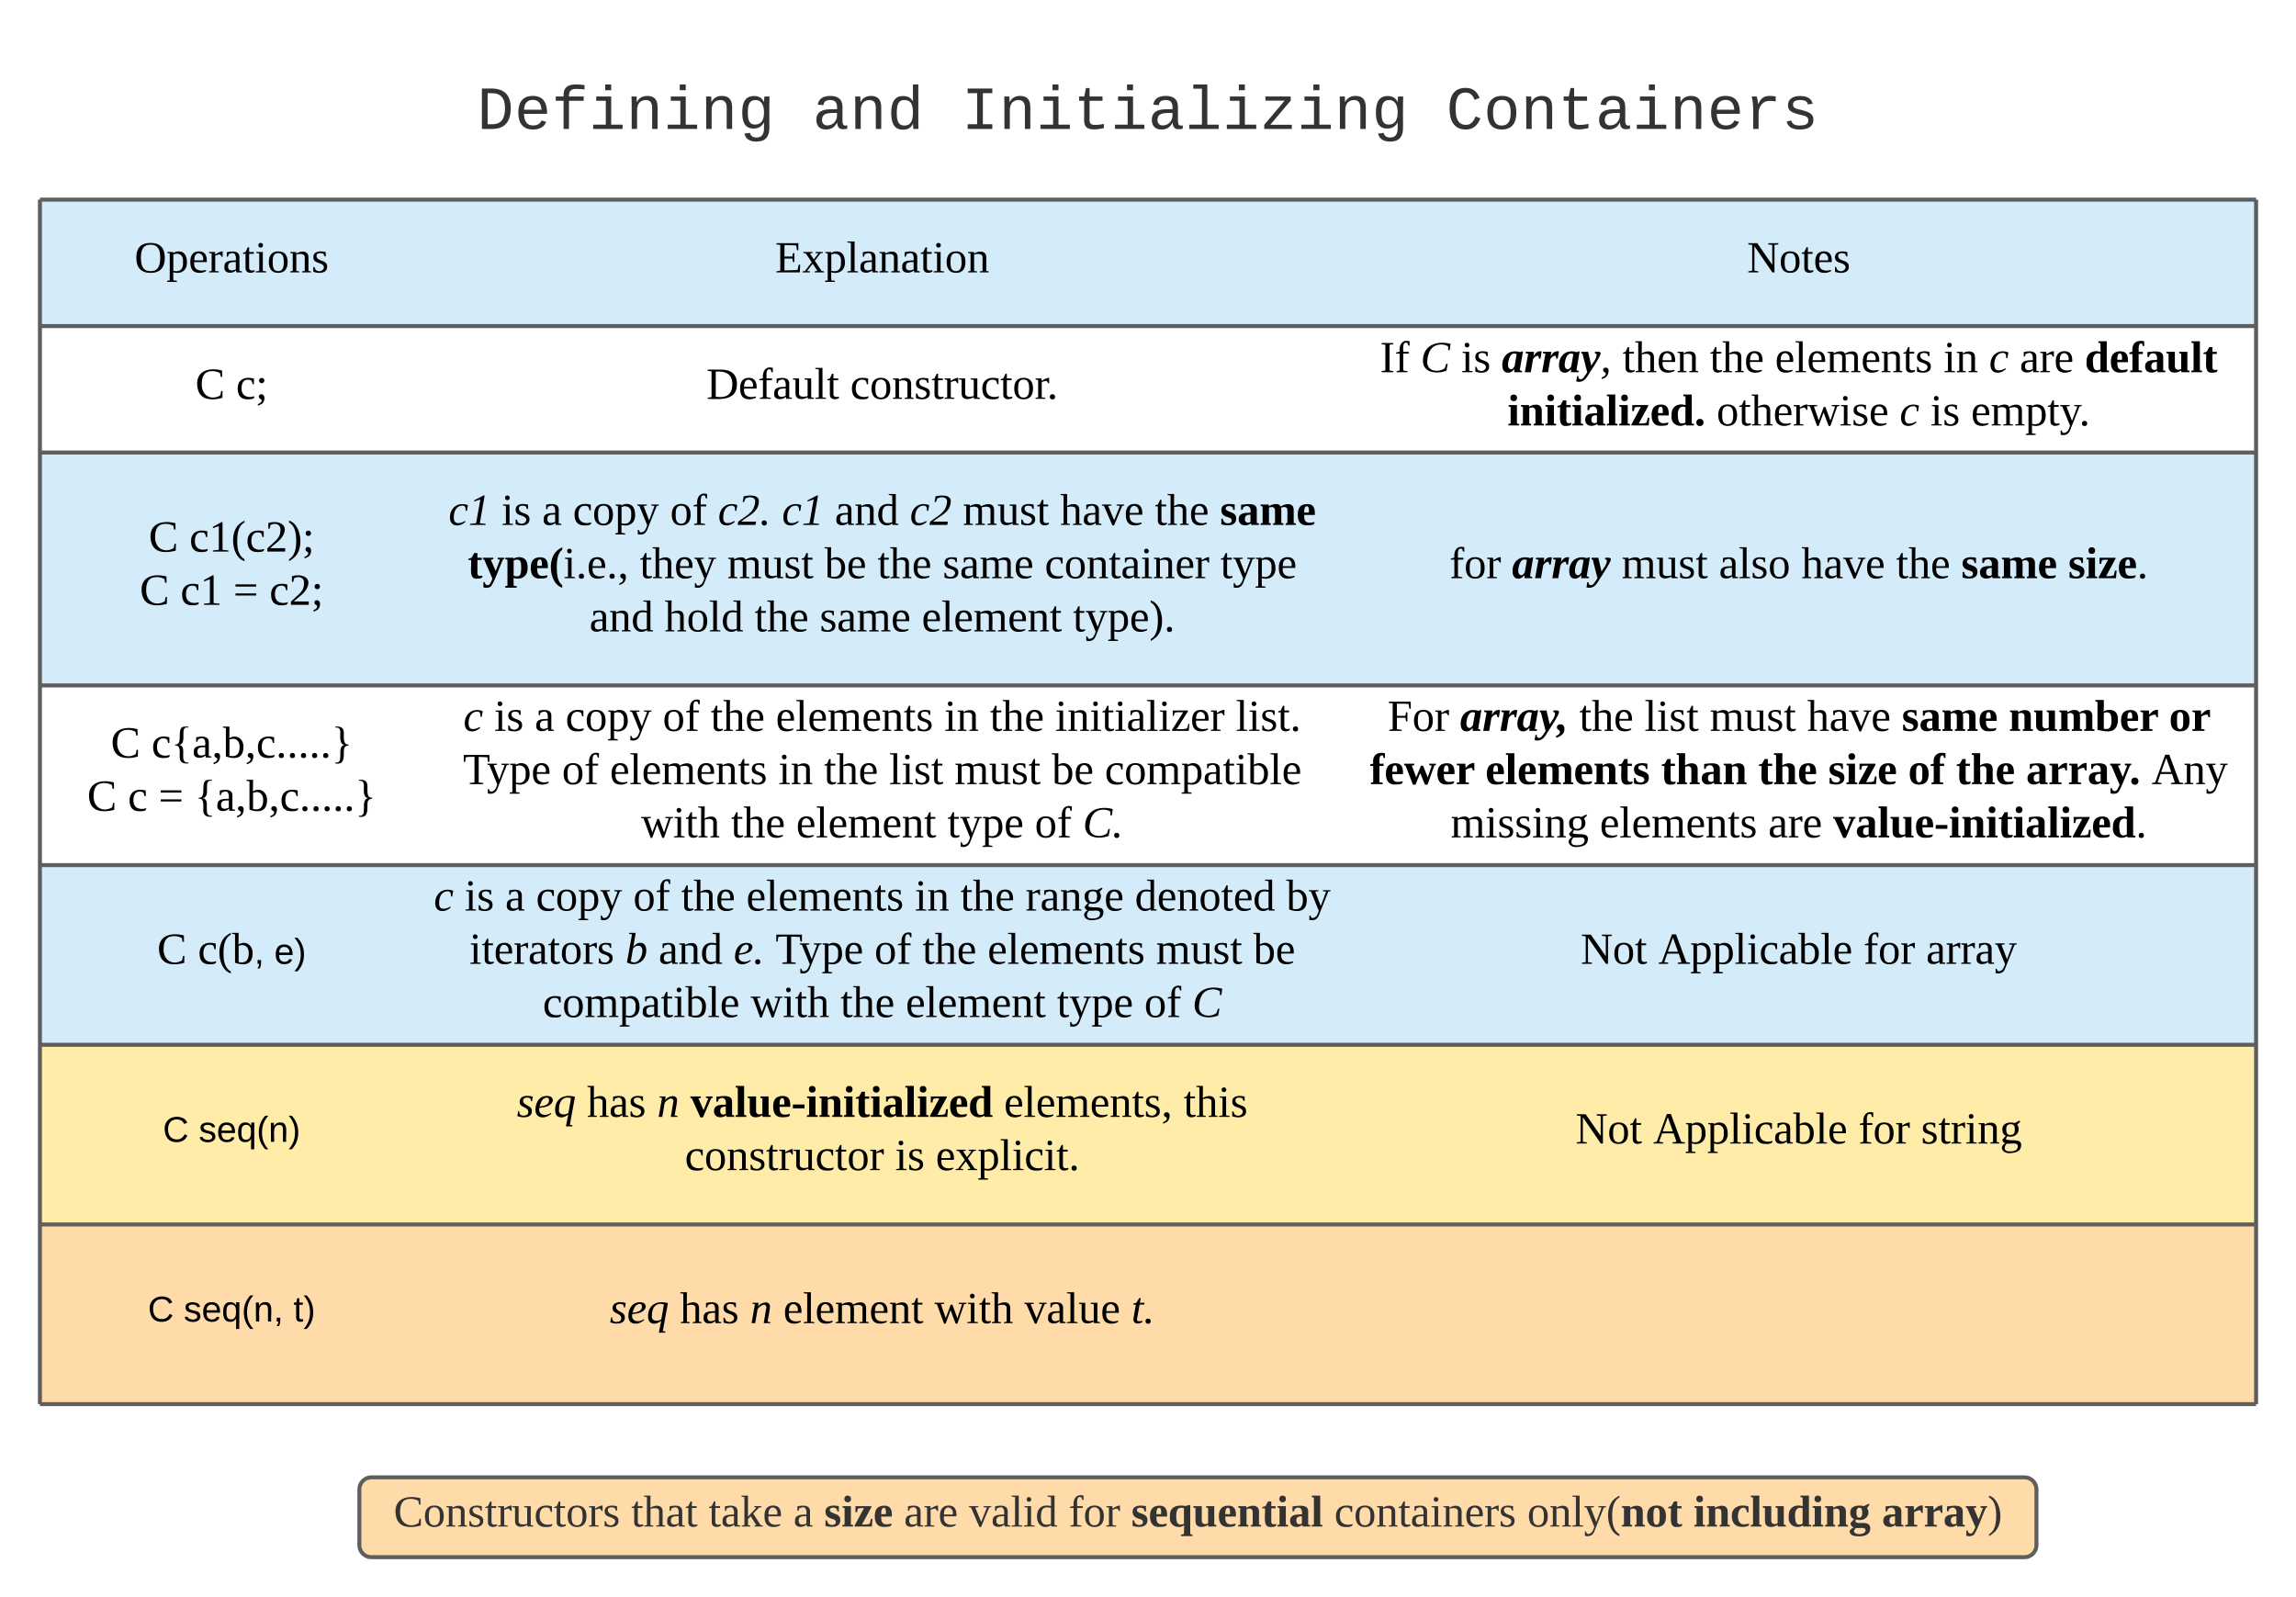 <svg xmlns="http://www.w3.org/2000/svg" xmlns:xlink="http://www.w3.org/1999/xlink" xmlns:lucid="lucid" width="1150" height="800"><g transform="translate(-420 -180)" lucid:page-tab-id="0_0"><path d="M440 280h191.88v63.33H440zM631.88 280h459.06v63.33H631.88zM1090.94 280H1550v63.33h-459.06z" fill="#c1e4f7" fill-opacity=".68"/><path d="M440 343.33h191.88v63.34H440zM631.88 343.33h459.06v63.34H631.88zM1090.94 343.33H1550v63.34h-459.06z" fill="#fff"/><path d="M440 406.67h191.88v116.66H440zM631.88 406.67h459.06v116.66H631.88zM1090.94 406.67H1550v116.66h-459.06z" fill="#c1e4f7" fill-opacity=".68"/><path d="M440 523.33h191.88v90H440zM631.88 523.33h459.06v90H631.88zM1090.94 523.33H1550v90h-459.06z" fill="#fff"/><path d="M440 613.33h191.88v90H440zM631.88 613.33h459.06v90H631.88zM1090.94 613.33H1550v90h-459.06z" fill="#c1e4f7" fill-opacity=".68"/><path d="M440 703.33h191.88v90H440zM631.88 703.33h459.06v90H631.88zM1090.94 703.33H1550v90h-459.06z" fill="#ffeca9"/><path d="M440 793.33h191.88v90H440zM631.88 793.33h459.06v90H631.88zM1090.94 793.33H1550v90h-459.06z" fill="#ffdba9"/><path d="M440 280v63.33M1550 280v63.33M440 343.33v63.34M1550 343.33v63.34M440 406.67v116.66M1550 406.67v116.66M440 523.33v90M1550 523.33v90M440 613.33v90M1550 613.33v90M440 703.33v90M1550 703.33v90M440 793.33v90M1550 793.33v90M440 280h191.88M631.88 280h459.06M1090.94 280H1550M440 343.33h191.88M631.88 343.33h459.06M1090.94 343.33H1550M440 406.67h191.88M631.88 406.67h459.06M1090.94 406.67H1550M440 523.33h191.88M631.88 523.33h459.06M1090.94 523.33H1550M440 613.33h191.88M631.88 613.33h459.06M1090.94 613.33H1550M440 703.33h191.88M631.88 703.33h459.06M1090.94 703.33H1550M440 793.33h191.88M440 883.33h191.88M631.88 793.33h459.06M631.88 883.33h459.06M1090.94 793.33H1550M1090.94 883.33H1550" stroke="#5e5e5e" stroke-width="2" fill="none"/><use xlink:href="#a" transform="matrix(1,0,0,1,445,285) translate(42.358 31.444)"/><use xlink:href="#b" transform="matrix(1,0,0,1,636.882,285) translate(171.389 31.444)"/><use xlink:href="#c" transform="matrix(1,0,0,1,1095.941,285) translate(199.136 31.444)"/><use xlink:href="#d" transform="matrix(1,0,0,1,445,348.333) translate(72.821 31.444)"/><use xlink:href="#e" transform="matrix(1,0,0,1,445,348.333) translate(93.191 31.444)"/><use xlink:href="#f" transform="matrix(1,0,0,1,636.882,348.333) translate(136.975 31.444)"/><use xlink:href="#g" transform="matrix(1,0,0,1,636.882,348.333) translate(208.951 31.444)"/><use xlink:href="#h" transform="matrix(1,0,0,1,1095.941,348.333) translate(15.278 18.111)"/><use xlink:href="#i" transform="matrix(1,0,0,1,1095.941,348.333) translate(35.525 18.111)"/><use xlink:href="#j" transform="matrix(1,0,0,1,1095.941,348.333) translate(55.895 18.111)"/><use xlink:href="#k" transform="matrix(1,0,0,1,1095.941,348.333) translate(76.265 18.111)"/><use xlink:href="#l" transform="matrix(1,0,0,1,1095.941,348.333) translate(136.698 18.111)"/><use xlink:href="#m" transform="matrix(1,0,0,1,1095.941,348.333) translate(180.463 18.111)"/><use xlink:href="#n" transform="matrix(1,0,0,1,1095.941,348.333) translate(213.117 18.111)"/><use xlink:href="#o" transform="matrix(1,0,0,1,1095.941,348.333) translate(297.5 18.111)"/><use xlink:href="#p" transform="matrix(1,0,0,1,1095.941,348.333) translate(320.34 18.111)"/><use xlink:href="#q" transform="matrix(1,0,0,1,1095.941,348.333) translate(335.71 18.111)"/><use xlink:href="#r" transform="matrix(1,0,0,1,1095.941,348.333) translate(368.241 18.111)"/><use xlink:href="#s" transform="matrix(1,0,0,1,1095.941,348.333) translate(79.074 44.778)"/><use xlink:href="#t" transform="matrix(1,0,0,1,1095.941,348.333) translate(183.827 44.778)"/><use xlink:href="#p" transform="matrix(1,0,0,1,1095.941,348.333) translate(275.556 44.778)"/><use xlink:href="#u" transform="matrix(1,0,0,1,1095.941,348.333) translate(290.926 44.778)"/><use xlink:href="#v" transform="matrix(1,0,0,1,1095.941,348.333) translate(311.296 44.778)"/><use xlink:href="#d" transform="matrix(1,0,0,1,445,411.667) translate(49.457 44.611)"/><use xlink:href="#w" transform="matrix(1,0,0,1,445,411.667) translate(69.827 44.611)"/><use xlink:href="#d" transform="matrix(1,0,0,1,445,411.667) translate(44.981 71.278)"/><use xlink:href="#x" transform="matrix(1,0,0,1,445,411.667) translate(65.352 71.278)"/><use xlink:href="#y" transform="matrix(1,0,0,1,445,411.667) translate(91.833 71.278)"/><use xlink:href="#z" transform="matrix(1,0,0,1,445,411.667) translate(109.92 71.278)"/><g><use xlink:href="#A" transform="matrix(1,0,0,1,636.882,411.667) translate(7.809 31.278)"/><use xlink:href="#u" transform="matrix(1,0,0,1,636.882,411.667) translate(34.29 31.278)"/><use xlink:href="#B" transform="matrix(1,0,0,1,636.882,411.667) translate(54.66 31.278)"/><use xlink:href="#C" transform="matrix(1,0,0,1,636.882,411.667) translate(70.031 31.278)"/><use xlink:href="#D" transform="matrix(1,0,0,1,636.882,411.667) translate(118.735 31.278)"/><use xlink:href="#E" transform="matrix(1,0,0,1,636.882,411.667) translate(142.747 31.278)"/><use xlink:href="#F" transform="matrix(1,0,0,1,636.882,411.667) translate(174.784 31.278)"/><use xlink:href="#G" transform="matrix(1,0,0,1,636.882,411.667) translate(201.265 31.278)"/><use xlink:href="#H" transform="matrix(1,0,0,1,636.882,411.667) translate(238.858 31.278)"/><use xlink:href="#I" transform="matrix(1,0,0,1,636.882,411.667) translate(265.34 31.278)"/><use xlink:href="#J" transform="matrix(1,0,0,1,636.882,411.667) translate(314.105 31.278)"/><use xlink:href="#m" transform="matrix(1,0,0,1,636.882,411.667) translate(361.512 31.278)"/><use xlink:href="#K" transform="matrix(1,0,0,1,636.882,411.667) translate(394.167 31.278)"/><use xlink:href="#L" transform="matrix(1,0,0,1,636.882,411.667) translate(17.407 57.944)"/><use xlink:href="#M" transform="matrix(1,0,0,1,636.882,411.667) translate(103.58 57.944)"/><use xlink:href="#N" transform="matrix(1,0,0,1,636.882,411.667) translate(147.346 57.944)"/><use xlink:href="#O" transform="matrix(1,0,0,1,636.882,411.667) translate(196.111 57.944)"/><use xlink:href="#m" transform="matrix(1,0,0,1,636.882,411.667) translate(222.593 57.944)"/><use xlink:href="#P" transform="matrix(1,0,0,1,636.882,411.667) translate(255.247 57.944)"/><use xlink:href="#Q" transform="matrix(1,0,0,1,636.882,411.667) translate(306.358 57.944)"/><use xlink:href="#R" transform="matrix(1,0,0,1,636.882,411.667) translate(394.383 57.944)"/><use xlink:href="#S" transform="matrix(1,0,0,1,636.882,411.667) translate(78.364 84.611)"/><use xlink:href="#T" transform="matrix(1,0,0,1,636.882,411.667) translate(115.957 84.611)"/><use xlink:href="#m" transform="matrix(1,0,0,1,636.882,411.667) translate(161.019 84.611)"/><use xlink:href="#P" transform="matrix(1,0,0,1,636.882,411.667) translate(193.673 84.611)"/><use xlink:href="#U" transform="matrix(1,0,0,1,636.882,411.667) translate(244.784 84.611)"/><use xlink:href="#V" transform="matrix(1,0,0,1,636.882,411.667) translate(320.525 84.611)"/></g><g><use xlink:href="#W" transform="matrix(1,0,0,1,1095.941,411.667) translate(50.031 57.944)"/><use xlink:href="#X" transform="matrix(1,0,0,1,1095.941,411.667) translate(81.389 57.944)"/><use xlink:href="#N" transform="matrix(1,0,0,1,1095.941,411.667) translate(136.265 57.944)"/><use xlink:href="#Y" transform="matrix(1,0,0,1,1095.941,411.667) translate(185.031 57.944)"/><use xlink:href="#J" transform="matrix(1,0,0,1,1095.941,411.667) translate(226.327 57.944)"/><use xlink:href="#m" transform="matrix(1,0,0,1,1095.941,411.667) translate(273.735 57.944)"/><use xlink:href="#Z" transform="matrix(1,0,0,1,1095.941,411.667) translate(306.389 57.944)"/><use xlink:href="#aa" transform="matrix(1,0,0,1,1095.941,411.667) translate(359.969 57.944)"/></g><g><use xlink:href="#d" transform="matrix(1,0,0,1,445,528.333) translate(30.475 31.111)"/><use xlink:href="#ab" transform="matrix(1,0,0,1,445,528.333) translate(50.846 31.111)"/><use xlink:href="#d" transform="matrix(1,0,0,1,445,528.333) translate(18.654 57.778)"/><use xlink:href="#ac" transform="matrix(1,0,0,1,445,528.333) translate(39.025 57.778)"/><use xlink:href="#y" transform="matrix(1,0,0,1,445,528.333) translate(54.395 57.778)"/><use xlink:href="#ad" transform="matrix(1,0,0,1,445,528.333) translate(72.481 57.778)"/></g><g><use xlink:href="#ae" transform="matrix(1,0,0,1,636.882,528.333) translate(15.216 17.778)"/><use xlink:href="#u" transform="matrix(1,0,0,1,636.882,528.333) translate(30.586 17.778)"/><use xlink:href="#B" transform="matrix(1,0,0,1,636.882,528.333) translate(50.957 17.778)"/><use xlink:href="#C" transform="matrix(1,0,0,1,636.882,528.333) translate(66.327 17.778)"/><use xlink:href="#af" transform="matrix(1,0,0,1,636.882,528.333) translate(115.031 17.778)"/><use xlink:href="#m" transform="matrix(1,0,0,1,636.882,528.333) translate(139.043 17.778)"/><use xlink:href="#n" transform="matrix(1,0,0,1,636.882,528.333) translate(171.698 17.778)"/><use xlink:href="#o" transform="matrix(1,0,0,1,636.882,528.333) translate(256.08 17.778)"/><use xlink:href="#m" transform="matrix(1,0,0,1,636.882,528.333) translate(278.92 17.778)"/><use xlink:href="#ag" transform="matrix(1,0,0,1,636.882,528.333) translate(311.574 17.778)"/><use xlink:href="#ah" transform="matrix(1,0,0,1,636.882,528.333) translate(402.068 17.778)"/><use xlink:href="#ai" transform="matrix(1,0,0,1,636.882,528.333) translate(15 44.444)"/><use xlink:href="#af" transform="matrix(1,0,0,1,636.882,528.333) translate(64.568 44.444)"/><use xlink:href="#n" transform="matrix(1,0,0,1,636.882,528.333) translate(88.58 44.444)"/><use xlink:href="#o" transform="matrix(1,0,0,1,636.882,528.333) translate(172.963 44.444)"/><use xlink:href="#m" transform="matrix(1,0,0,1,636.882,528.333) translate(195.802 44.444)"/><use xlink:href="#aj" transform="matrix(1,0,0,1,636.882,528.333) translate(228.457 44.444)"/><use xlink:href="#N" transform="matrix(1,0,0,1,636.882,528.333) translate(261.173 44.444)"/><use xlink:href="#O" transform="matrix(1,0,0,1,636.882,528.333) translate(309.938 44.444)"/><use xlink:href="#ak" transform="matrix(1,0,0,1,636.882,528.333) translate(336.42 44.444)"/><use xlink:href="#al" transform="matrix(1,0,0,1,636.882,528.333) translate(104.228 71.111)"/><use xlink:href="#m" transform="matrix(1,0,0,1,636.882,528.333) translate(149.228 71.111)"/><use xlink:href="#U" transform="matrix(1,0,0,1,636.882,528.333) translate(181.883 71.111)"/><use xlink:href="#am" transform="matrix(1,0,0,1,636.882,528.333) translate(257.623 71.111)"/><use xlink:href="#af" transform="matrix(1,0,0,1,636.882,528.333) translate(301.389 71.111)"/><use xlink:href="#an" transform="matrix(1,0,0,1,636.882,528.333) translate(325.401 71.111)"/></g><g><use xlink:href="#ao" transform="matrix(1,0,0,1,1095.941,528.333) translate(19.074 17.778)"/><use xlink:href="#ap" transform="matrix(1,0,0,1,1095.941,528.333) translate(55.432 17.778)"/><use xlink:href="#aq" transform="matrix(1,0,0,1,1095.941,528.333) translate(115.062 17.778)"/><use xlink:href="#aj" transform="matrix(1,0,0,1,1095.941,528.333) translate(147.716 17.778)"/><use xlink:href="#N" transform="matrix(1,0,0,1,1095.941,528.333) translate(180.432 17.778)"/><use xlink:href="#J" transform="matrix(1,0,0,1,1095.941,528.333) translate(229.198 17.778)"/><use xlink:href="#Z" transform="matrix(1,0,0,1,1095.941,528.333) translate(276.605 17.778)"/><use xlink:href="#ar" transform="matrix(1,0,0,1,1095.941,528.333) translate(330.185 17.778)"/><use xlink:href="#as" transform="matrix(1,0,0,1,1095.941,528.333) translate(410.432 17.778)"/><use xlink:href="#at" transform="matrix(1,0,0,1,1095.941,528.333) translate(10.123 44.444)"/><use xlink:href="#au" transform="matrix(1,0,0,1,1095.941,528.333) translate(68.025 44.444)"/><use xlink:href="#av" transform="matrix(1,0,0,1,1095.941,528.333) translate(155.988 44.444)"/><use xlink:href="#aw" transform="matrix(1,0,0,1,1095.941,528.333) translate(204.691 44.444)"/><use xlink:href="#ax" transform="matrix(1,0,0,1,1095.941,528.333) translate(239.753 44.444)"/><use xlink:href="#ay" transform="matrix(1,0,0,1,1095.941,528.333) translate(279.753 44.444)"/><use xlink:href="#aw" transform="matrix(1,0,0,1,1095.941,528.333) translate(303.765 44.444)"/><use xlink:href="#az" transform="matrix(1,0,0,1,1095.941,528.333) translate(338.827 44.444)"/><use xlink:href="#aA" transform="matrix(1,0,0,1,1095.941,528.333) translate(401.667 44.444)"/><use xlink:href="#aB" transform="matrix(1,0,0,1,1095.941,528.333) translate(50.648 71.111)"/><use xlink:href="#n" transform="matrix(1,0,0,1,1095.941,528.333) translate(125.34 71.111)"/><use xlink:href="#aC" transform="matrix(1,0,0,1,1095.941,528.333) translate(209.722 71.111)"/><use xlink:href="#aD" transform="matrix(1,0,0,1,1095.941,528.333) translate(242.253 71.111)"/></g><g><use xlink:href="#d" transform="matrix(1,0,0,1,445,618.333) translate(53.704 44.444)"/><use xlink:href="#aE" transform="matrix(1,0,0,1,445,618.333) translate(74.074 44.444)"/><use xlink:href="#aF" transform="matrix(1,0,0,1,445,618.333) translate(112.346 44.444)"/></g><g><use xlink:href="#aG" transform="matrix(1,0,0,1,636.882,618.333) translate(0.432 17.778)"/><use xlink:href="#aH" transform="matrix(1,0,0,1,636.882,618.333) translate(15.802 17.778)"/><use xlink:href="#B" transform="matrix(1,0,0,1,636.882,618.333) translate(36.173 17.778)"/><use xlink:href="#C" transform="matrix(1,0,0,1,636.882,618.333) translate(51.543 17.778)"/><use xlink:href="#af" transform="matrix(1,0,0,1,636.882,618.333) translate(100.247 17.778)"/><use xlink:href="#m" transform="matrix(1,0,0,1,636.882,618.333) translate(124.259 17.778)"/><use xlink:href="#n" transform="matrix(1,0,0,1,636.882,618.333) translate(156.914 17.778)"/><use xlink:href="#o" transform="matrix(1,0,0,1,636.882,618.333) translate(241.296 17.778)"/><use xlink:href="#m" transform="matrix(1,0,0,1,636.882,618.333) translate(264.136 17.778)"/><use xlink:href="#aI" transform="matrix(1,0,0,1,636.882,618.333) translate(296.79 17.778)"/><use xlink:href="#aJ" transform="matrix(1,0,0,1,636.882,618.333) translate(351.543 17.778)"/><use xlink:href="#aK" transform="matrix(1,0,0,1,636.882,618.333) translate(427.346 17.778)"/><use xlink:href="#aL" transform="matrix(1,0,0,1,636.882,618.333) translate(18.179 44.444)"/><use xlink:href="#aM" transform="matrix(1,0,0,1,636.882,618.333) translate(96.327 44.444)"/><use xlink:href="#G" transform="matrix(1,0,0,1,636.882,618.333) translate(112.994 44.444)"/><use xlink:href="#aN" transform="matrix(1,0,0,1,636.882,618.333) translate(150.586 44.444)"/><use xlink:href="#aO" transform="matrix(1,0,0,1,636.882,618.333) translate(171.512 44.444)"/><use xlink:href="#af" transform="matrix(1,0,0,1,636.882,618.333) translate(221.08 44.444)"/><use xlink:href="#aP" transform="matrix(1,0,0,1,636.882,618.333) translate(245.093 44.444)"/><use xlink:href="#aQ" transform="matrix(1,0,0,1,636.882,618.333) translate(277.747 44.444)"/><use xlink:href="#N" transform="matrix(1,0,0,1,636.882,618.333) translate(362.13 44.444)"/><use xlink:href="#aR" transform="matrix(1,0,0,1,636.882,618.333) translate(410.895 44.444)"/><use xlink:href="#aS" transform="matrix(1,0,0,1,636.882,618.333) translate(54.938 71.111)"/><use xlink:href="#al" transform="matrix(1,0,0,1,636.882,618.333) translate(159.074 71.111)"/><use xlink:href="#m" transform="matrix(1,0,0,1,636.882,618.333) translate(204.074 71.111)"/><use xlink:href="#U" transform="matrix(1,0,0,1,636.882,618.333) translate(236.728 71.111)"/><use xlink:href="#am" transform="matrix(1,0,0,1,636.882,618.333) translate(312.469 71.111)"/><use xlink:href="#af" transform="matrix(1,0,0,1,636.882,618.333) translate(356.235 71.111)"/><use xlink:href="#aT" transform="matrix(1,0,0,1,636.882,618.333) translate(380.247 71.111)"/></g><g><use xlink:href="#aU" transform="matrix(1,0,0,1,1095.941,618.333) translate(115.772 44.444)"/><use xlink:href="#aV" transform="matrix(1,0,0,1,1095.941,618.333) translate(154.599 44.444)"/><use xlink:href="#aW" transform="matrix(1,0,0,1,1095.941,618.333) translate(257.438 44.444)"/><use xlink:href="#aX" transform="matrix(1,0,0,1,1095.941,618.333) translate(288.796 44.444)"/></g><g><use xlink:href="#aY" transform="matrix(1,0,0,1,445,708.333) translate(56.575 43.6)"/><use xlink:href="#aZ" transform="matrix(1,0,0,1,445,708.333) translate(74.525 43.6)"/></g><g><use xlink:href="#ba" transform="matrix(1,0,0,1,636.882,708.333) translate(41.975 31.111)"/><use xlink:href="#bb" transform="matrix(1,0,0,1,636.882,708.333) translate(77.099 31.111)"/><use xlink:href="#bc" transform="matrix(1,0,0,1,636.882,708.333) translate(112.222 31.111)"/><use xlink:href="#bd" transform="matrix(1,0,0,1,636.882,708.333) translate(128.889 31.111)"/><use xlink:href="#be" transform="matrix(1,0,0,1,636.882,708.333) translate(285.988 31.111)"/><use xlink:href="#bf" transform="matrix(1,0,0,1,636.882,708.333) translate(375.926 31.111)"/><use xlink:href="#bg" transform="matrix(1,0,0,1,636.882,708.333) translate(126.111 57.778)"/><use xlink:href="#aH" transform="matrix(1,0,0,1,636.882,708.333) translate(231.42 57.778)"/><use xlink:href="#bh" transform="matrix(1,0,0,1,636.882,708.333) translate(251.79 57.778)"/></g><g><use xlink:href="#aU" transform="matrix(1,0,0,1,1095.941,708.333) translate(113.21 44.444)"/><use xlink:href="#aV" transform="matrix(1,0,0,1,1095.941,708.333) translate(152.037 44.444)"/><use xlink:href="#aW" transform="matrix(1,0,0,1,1095.941,708.333) translate(254.877 44.444)"/><use xlink:href="#bi" transform="matrix(1,0,0,1,1095.941,708.333) translate(286.235 44.444)"/></g><g><use xlink:href="#aY" transform="matrix(1,0,0,1,445,798.333) translate(49.075 43.6)"/><use xlink:href="#bj" transform="matrix(1,0,0,1,445,798.333) translate(67.025 43.6)"/><use xlink:href="#bk" transform="matrix(1,0,0,1,445,798.333) translate(121.975 43.6)"/></g><g><use xlink:href="#ba" transform="matrix(1,0,0,1,636.882,798.333) translate(88.519 44.444)"/><use xlink:href="#bb" transform="matrix(1,0,0,1,636.882,798.333) translate(123.642 44.444)"/><use xlink:href="#bc" transform="matrix(1,0,0,1,636.882,798.333) translate(158.765 44.444)"/><use xlink:href="#bl" transform="matrix(1,0,0,1,636.882,798.333) translate(175.432 44.444)"/><use xlink:href="#bm" transform="matrix(1,0,0,1,636.882,798.333) translate(251.173 44.444)"/><use xlink:href="#bn" transform="matrix(1,0,0,1,636.882,798.333) translate(296.173 44.444)"/><use xlink:href="#bo" transform="matrix(1,0,0,1,636.882,798.333) translate(349.753 44.444)"/></g><path d="M600 926c0-3.3 2.7-6 6-6h828c3.3 0 6 2.7 6 6v28c0 3.3-2.7 6-6 6H606c-3.3 0-6-2.7-6-6z" stroke="#5e5e5e" stroke-width="2" fill="#ffdba9"/><g><use xlink:href="#bp" transform="matrix(1,0,0,1,605,925) translate(12.16 19.653)"/><use xlink:href="#bq" transform="matrix(1,0,0,1,605,925) translate(131.111 19.653)"/><use xlink:href="#br" transform="matrix(1,0,0,1,605,925) translate(169.938 19.653)"/><use xlink:href="#bs" transform="matrix(1,0,0,1,605,925) translate(212.407 19.653)"/><use xlink:href="#bt" transform="matrix(1,0,0,1,605,925) translate(227.778 19.653)"/><use xlink:href="#bu" transform="matrix(1,0,0,1,605,925) translate(267.778 19.653)"/><use xlink:href="#bv" transform="matrix(1,0,0,1,605,925) translate(300.309 19.653)"/><use xlink:href="#bw" transform="matrix(1,0,0,1,605,925) translate(350.247 19.653)"/><use xlink:href="#bx" transform="matrix(1,0,0,1,605,925) translate(381.605 19.653)"/><use xlink:href="#by" transform="matrix(1,0,0,1,605,925) translate(483.272 19.653)"/><use xlink:href="#bz" transform="matrix(1,0,0,1,605,925) translate(579.938 19.653)"/><use xlink:href="#bA" transform="matrix(1,0,0,1,605,925) translate(663.148 19.653)"/><use xlink:href="#bB" transform="matrix(1,0,0,1,605,925) translate(757.531 19.653)"/></g><path d="M645 206c0-3.3 2.7-6 6-6h688c3.3 0 6 2.7 6 6v91.33c0 3.32-2.7 6-6 6H651c-3.3 0-6-2.68-6-6z" stroke="#000" stroke-opacity="0" stroke-width="3" fill="#fff" fill-opacity="0"/><g><use xlink:href="#bC" transform="matrix(1,0,0,1,650,205) translate(8.945 39.57)"/><use xlink:href="#bD" transform="matrix(1,0,0,1,650,205) translate(176.973 39.57)"/><use xlink:href="#bE" transform="matrix(1,0,0,1,650,205) translate(251.651 39.57)"/><use xlink:href="#bF" transform="matrix(1,0,0,1,650,205) translate(494.358 39.57)"/><use xlink:href="#bG" transform="matrix(1,0,0,1,650,205) translate(345 70.681)"/></g><defs><path d="M130-224c-62 0-78 43-78 106 0 64 16 108 78 108s78-45 78-108-16-106-78-106zm0 228C53 4 15-39 15-118c-1-80 37-120 115-120s115 42 115 120C245-39 207 4 130 4" id="bH"/><path d="M166-85c3 67-44 102-111 85l1 64 29 4v9H6v-9l21-4v-217c-7-3-22 1-19-12h46l1 9c11-8 26-14 45-14 47 2 64 36 66 85zM56-13c53 14 83-14 78-72 7-53-33-79-78-60v132" id="bI"/><path d="M84-170c49 0 66 33 63 87H46c-8 60 38 80 95 63v10C128-2 108 4 88 4 34 4 14-29 14-84c-1-54 22-86 70-86zm33 73c12-57-57-82-69-24-1 7-2 15-2 24h71" id="bJ"/><path d="M57-145c16-10 35-24 60-25v45c-19 1-8-30-40-17l-20 6v124l29 4v8H7v-8l21-4v-141c-8-3-24 2-21-12h48" id="bK"/><path d="M32-163c41-10 102-14 102 39v112c8 3 24-2 21 12h-45l-4-17C83 13 3 13 13-46c-2-50 45-50 92-51 4-36-5-70-42-56-6 2-12 4-16 6-4 7 0 23-15 20v-36zM42-47c0 41 41 33 63 22v-59c-34 1-63-1-63 37" id="bL"/><path d="M54-38c-1 25 24 26 44 20v12C71 10 25 9 25-35v-115H4c-2-14 14-10 21-15l18-38h11v38h38v15H54v112" id="bM"/><path d="M47-200c-23 0-25-39 0-38 13 0 18 7 20 19-1 11-8 19-20 19zM65-12l28 4v8H8v-8l28-4v-141l-24-4v-8h53v153" id="bN"/><path d="M90-170c52 0 76 32 76 87 0 54-24 87-77 87-51 0-75-34-75-87 0-54 24-87 76-87zM89-10c39 0 46-35 46-73 0-39-7-73-46-73-39 1-44 34-44 73s6 72 44 73" id="bO"/><path d="M125-118c4-37-41-34-68-26v132l23 4v8H8C5-13 21-9 28-12v-141c-7-3-23 1-20-12h47l2 13c31-23 98-29 98 31v109c7 3 23-1 20 12h-72v-8l22-4v-106" id="bP"/><path d="M41-130c7 48 86 23 86 84 0 56-69 57-112 41v-40c20 0 9 29 31 31 35 19 77-26 41-50-27-18-72-13-72-59 0-50 58-52 100-41v36c-19 1-8-25-28-25-21-7-50-1-46 23" id="bQ"/><g id="a"><use transform="matrix(0.062,0,0,0.062,0,0)" xlink:href="#bH"/><use transform="matrix(0.062,0,0,0.062,15.988,0)" xlink:href="#bI"/><use transform="matrix(0.062,0,0,0.062,27.099,0)" xlink:href="#bJ"/><use transform="matrix(0.062,0,0,0.062,36.914,0)" xlink:href="#bK"/><use transform="matrix(0.062,0,0,0.062,44.259,0)" xlink:href="#bL"/><use transform="matrix(0.062,0,0,0.062,54.074,0)" xlink:href="#bM"/><use transform="matrix(0.062,0,0,0.062,60.247,0)" xlink:href="#bN"/><use transform="matrix(0.062,0,0,0.062,66.42,0)" xlink:href="#bO"/><use transform="matrix(0.062,0,0,0.062,77.531,0)" xlink:href="#bP"/><use transform="matrix(0.062,0,0,0.062,88.642,0)" xlink:href="#bQ"/></g><path d="M10-9l31-5v-208l-31-4v-10h177v57h-11l-6-38c-28-4-63-3-95-3v92h63l6-28h11v73h-11l-6-29H75v96l105-3 10-43h12l-3 62H10v-9" id="bR"/><path d="M156-12c7 3 23-1 20 12h-75v-8l22-4-38-58-45 58 23 4v8H3v-8l19-3 55-71-48-71c-7-3-23 1-20-12h75v8l-22 4 32 48 37-48-23-4v-8h59v8l-19 3-46 60" id="bS"/><path d="M65-12l28 4v8H7v-8l28-4v-226l-28-4v-8h58v238" id="bT"/><g id="b"><use transform="matrix(0.062,0,0,0.062,0,0)" xlink:href="#bR"/><use transform="matrix(0.062,0,0,0.062,13.519,0)" xlink:href="#bS"/><use transform="matrix(0.062,0,0,0.062,24.63,0)" xlink:href="#bI"/><use transform="matrix(0.062,0,0,0.062,35.741,0)" xlink:href="#bT"/><use transform="matrix(0.062,0,0,0.062,41.914,0)" xlink:href="#bL"/><use transform="matrix(0.062,0,0,0.062,51.728,0)" xlink:href="#bP"/><use transform="matrix(0.062,0,0,0.062,62.84,0)" xlink:href="#bL"/><use transform="matrix(0.062,0,0,0.062,72.654,0)" xlink:href="#bM"/><use transform="matrix(0.062,0,0,0.062,78.827,0)" xlink:href="#bN"/><use transform="matrix(0.062,0,0,0.062,85,0)" xlink:href="#bO"/><use transform="matrix(0.062,0,0,0.062,96.111,0)" xlink:href="#bP"/></g><path d="M203-222l-32-4v-10h81v10l-31 4V0h-17L59-212v198l32 5v9H10v-9l31-5v-208l-31-4v-10h72L203-61v-161" id="bU"/><g id="c"><use transform="matrix(0.062,0,0,0.062,0,0)" xlink:href="#bU"/><use transform="matrix(0.062,0,0,0.062,15.988,0)" xlink:href="#bO"/><use transform="matrix(0.062,0,0,0.062,27.099,0)" xlink:href="#bM"/><use transform="matrix(0.062,0,0,0.062,33.272,0)" xlink:href="#bJ"/><use transform="matrix(0.062,0,0,0.062,43.086,0)" xlink:href="#bQ"/></g><path d="M52-115c0 93 80 130 150 87l7-35h11l-1 55c-23 7-52 12-83 12C60 4 19-37 15-115c-5-113 97-141 201-114l1 51h-12l-5-30c-15-9-39-16-62-16-66 0-86 41-86 109" id="bV"/><use transform="matrix(0.062,0,0,0.062,0,0)" xlink:href="#bV" id="d"/><path d="M45-84c0 64 52 80 104 63 1 25-30 25-55 25-56 0-80-32-80-88 0-76 62-98 131-80v46h-10c-5-15-4-31-23-35-47-10-67 21-67 69" id="bW"/><path d="M50-169c12 0 21 9 21 21 0 13-9 22-21 22-13 0-22-9-22-22 0-12 9-21 22-21zM47-37c42 4 24 74-3 81-7 4-15 8-25 11V42c22-4 44-32 19-42-18-7-14-39 9-37" id="bX"/><g id="e"><use transform="matrix(0.062,0,0,0.062,0,0)" xlink:href="#bW"/><use transform="matrix(0.062,0,0,0.062,9.815,0)" xlink:href="#bX"/></g><path d="M75-17c87 13 134-18 134-103 0-78-51-106-134-100v203zm171-102C246 5 139 7 10 0v-9l31-5v-208l-31-4v-10h107c82 0 129 35 129 117" id="bY"/><path d="M103-236c-39-15-35 32-34 71h44v15H69v136l35 6v8H15v-8l25-6v-136H11v-9l29-7c-6-59 23-100 80-84v36c-15 2-12-14-17-22" id="bZ"/><path d="M124-13C89 8 26 15 26-45v-108c-8-3-24 2-21-12h50v118c-3 37 42 32 69 25v-131l-25-4v-8h54v153c8 3 24-2 21 12h-48" id="ca"/><g id="f"><use transform="matrix(0.062,0,0,0.062,0,0)" xlink:href="#bY"/><use transform="matrix(0.062,0,0,0.062,15.988,0)" xlink:href="#bJ"/><use transform="matrix(0.062,0,0,0.062,25.802,0)" xlink:href="#bZ"/><use transform="matrix(0.062,0,0,0.062,33.148,0)" xlink:href="#bL"/><use transform="matrix(0.062,0,0,0.062,42.963,0)" xlink:href="#ca"/><use transform="matrix(0.062,0,0,0.062,54.074,0)" xlink:href="#bT"/><use transform="matrix(0.062,0,0,0.062,60.247,0)" xlink:href="#bM"/></g><path d="M45-37c13 0 21 8 21 21C67-2 57 4 45 5 33 4 23-2 24-16c0-13 8-21 21-21" id="cb"/><g id="g"><use transform="matrix(0.062,0,0,0.062,0,0)" xlink:href="#bW"/><use transform="matrix(0.062,0,0,0.062,9.815,0)" xlink:href="#bO"/><use transform="matrix(0.062,0,0,0.062,20.926,0)" xlink:href="#bP"/><use transform="matrix(0.062,0,0,0.062,32.037,0)" xlink:href="#bQ"/><use transform="matrix(0.062,0,0,0.062,40.679,0)" xlink:href="#bM"/><use transform="matrix(0.062,0,0,0.062,46.852,0)" xlink:href="#bK"/><use transform="matrix(0.062,0,0,0.062,54.198,0)" xlink:href="#ca"/><use transform="matrix(0.062,0,0,0.062,65.309,0)" xlink:href="#bW"/><use transform="matrix(0.062,0,0,0.062,75.123,0)" xlink:href="#bM"/><use transform="matrix(0.062,0,0,0.062,81.296,0)" xlink:href="#bO"/><use transform="matrix(0.062,0,0,0.062,92.407,0)" xlink:href="#bK"/><use transform="matrix(0.062,0,0,0.062,98.519,0)" xlink:href="#cb"/></g><path d="M77-14l30 5v9H13v-9l30-5v-208l-30-4v-10h94v10l-30 4v208" id="cc"/><g id="h"><use transform="matrix(0.062,0,0,0.062,0,0)" xlink:href="#cc"/><use transform="matrix(0.062,0,0,0.062,7.346,0)" xlink:href="#bZ"/></g><path d="M55-88C49-8 143 7 196-32l13-36h11l-10 56C134 17 20 7 20-92c0-120 104-168 223-137l-7 51h-12v-30c-13-10-36-17-59-16-76 3-105 58-110 136" id="cd"/><use transform="matrix(0.062,0,0,0.062,0,0)" xlink:href="#cd" id="i"/><g id="j"><use transform="matrix(0.062,0,0,0.062,0,0)" xlink:href="#bN"/><use transform="matrix(0.062,0,0,0.062,6.173,0)" xlink:href="#bQ"/></g><path d="M4-56c-1-80 62-132 143-106 7-3 13-7 24-6L145-16l19 6-2 10h-61v-24C89-11 75 4 51 4 17 4 5-22 4-56zm116-90c-48-23-67 38-70 84-2 36 29 52 46 24 2-3 5-6 7-9" id="ce"/><path d="M77-130c13-23 31-45 66-38l-10 59h-10l-8-24c-22 1-32 14-42 28L55 0H7l27-149-21-5 2-11h66" id="cf"/><path d="M116-165c22 0 56-7 42 26C128-75 87-21 52 37 36 63 6 88-36 74l7-42h11c-5 29 27 32 42 11 9-13 20-28 29-42L15-149l-11-5 2-11h54L86-53c14-28 38-48 43-84 2-12-7-14-15-17" id="cg"/><path d="M44-37c43 0 18 75-7 82-7 4-15 7-25 10V42c17-5 31-14 33-30C42-2 23 1 23-18c0-12 9-19 21-19" id="ch"/><g id="k"><use transform="matrix(0.062,0,0,0.062,0,0)" xlink:href="#ce"/><use transform="matrix(0.062,0,0,0.062,11.111,0)" xlink:href="#cf"/><use transform="matrix(0.062,0,0,0.062,19.753,0)" xlink:href="#cf"/><use transform="matrix(0.062,0,0,0.062,28.395,0)" xlink:href="#ce"/><use transform="matrix(0.062,0,0,0.062,39.506,0)" xlink:href="#cg"/><use transform="matrix(0.062,0,0,0.062,49.321,0)" xlink:href="#ch"/></g><path d="M126-119c3-38-42-31-69-25v132l23 4v8H7v-8l21-4v-226l-24-4v-8h53l-1 98c31-22 99-31 99 31v109c7 3 23-1 20 12h-71v-8l22-4v-107" id="ci"/><g id="l"><use transform="matrix(0.062,0,0,0.062,0,0)" xlink:href="#bM"/><use transform="matrix(0.062,0,0,0.062,6.173,0)" xlink:href="#ci"/><use transform="matrix(0.062,0,0,0.062,17.284,0)" xlink:href="#bJ"/><use transform="matrix(0.062,0,0,0.062,27.099,0)" xlink:href="#bP"/></g><g id="m"><use transform="matrix(0.062,0,0,0.062,0,0)" xlink:href="#bM"/><use transform="matrix(0.062,0,0,0.062,6.173,0)" xlink:href="#ci"/><use transform="matrix(0.062,0,0,0.062,17.284,0)" xlink:href="#bJ"/></g><path d="M126-118c4-37-42-32-68-25v131l24 4v8H8C5-13 21-9 28-12v-141c-7-3-23 1-20-12h48l1 13c22-15 77-30 92 2 32-22 104-36 104 29v109c8 3 24-2 21 12h-75v-8l25-4v-106c3-39-45-31-72-24 7 37 1 88 3 130l25 4v8h-78v-8l24-4v-106" id="cj"/><g id="n"><use transform="matrix(0.062,0,0,0.062,0,0)" xlink:href="#bJ"/><use transform="matrix(0.062,0,0,0.062,9.815,0)" xlink:href="#bT"/><use transform="matrix(0.062,0,0,0.062,15.988,0)" xlink:href="#bJ"/><use transform="matrix(0.062,0,0,0.062,25.802,0)" xlink:href="#cj"/><use transform="matrix(0.062,0,0,0.062,43.086,0)" xlink:href="#bJ"/><use transform="matrix(0.062,0,0,0.062,52.901,0)" xlink:href="#bP"/><use transform="matrix(0.062,0,0,0.062,64.012,0)" xlink:href="#bM"/><use transform="matrix(0.062,0,0,0.062,70.185,0)" xlink:href="#bQ"/></g><g id="o"><use transform="matrix(0.062,0,0,0.062,0,0)" xlink:href="#bN"/><use transform="matrix(0.062,0,0,0.062,6.173,0)" xlink:href="#bP"/></g><path d="M78-15c22 0 39-8 53-17l5 7C120-11 99 4 70 4 31 4 12-20 11-58c-2-82 68-132 145-102l-8 46h-10c1-26-4-45-32-42-45 4-64 47-64 96 0 26 8 46 36 45" id="ck"/><use transform="matrix(0.062,0,0,0.062,0,0)" xlink:href="#ck" id="p"/><g id="q"><use transform="matrix(0.062,0,0,0.062,0,0)" xlink:href="#bL"/><use transform="matrix(0.062,0,0,0.062,9.815,0)" xlink:href="#bK"/><use transform="matrix(0.062,0,0,0.062,17.16,0)" xlink:href="#bJ"/></g><path d="M15-82c-4-69 47-101 113-83l-1-69-17-4v-12h68v234l18 4V0h-63l-4-9C77 23 5-9 15-82zm112-66c-43-16-64 17-61 65 2 33 3 67 32 67 12 0 22-3 29-8v-124" id="cl"/><path d="M12-83c0-55 22-85 75-86 52-1 66 33 63 88H64c-1 37 6 64 44 63 14 0 28-4 39-6 3 28-28 25-55 27-57 4-80-31-80-86zm90-17c2-26 0-63-27-48-10 9-11 28-11 48h38" id="cm"/><path d="M107-230c-31-13-29 30-29 65h34v18H78v131l27 4V0H10v-12l18-4v-131H3v-12l25-7c-8-66 31-98 95-84v39h-11" id="cn"/><path d="M31-163c51-5 127-20 127 40v107l17 4V0h-61l-4-13C82 13 12 12 12-46c0-51 46-52 95-53 9-45-22-69-57-44l-7 20H31v-40zM62-47c0 30 26 34 45 23v-59c-28 0-45 6-45 36" id="co"/><path d="M73-51c-3 31 27 38 51 25v-123l-16-5v-11h66v149l17 4V0h-65l-2-14C94 9 22 18 22-44v-105l-17-5v-11h68v114" id="cp"/><path d="M76-16l18 4V0H7v-12l18-4v-218l-17-4v-12h68v234" id="cq"/><path d="M78-41c-2 24 21 26 40 20C122 3 98 2 77 4 5 10 32-84 27-147H6v-11l25-7 21-38h26v38h35v18H78v106" id="cr"/><g id="r"><use transform="matrix(0.062,0,0,0.062,0,0)" xlink:href="#cl"/><use transform="matrix(0.062,0,0,0.062,12.346,0)" xlink:href="#cm"/><use transform="matrix(0.062,0,0,0.062,22.16,0)" xlink:href="#cn"/><use transform="matrix(0.062,0,0,0.062,29.506,0)" xlink:href="#co"/><use transform="matrix(0.062,0,0,0.062,40.617,0)" xlink:href="#cp"/><use transform="matrix(0.062,0,0,0.062,52.963,0)" xlink:href="#cq"/><use transform="matrix(0.062,0,0,0.062,59.136,0)" xlink:href="#cr"/></g><path d="M77-16l18 4V0H8v-12l18-4v-133l-17-5v-11h68v149zM51-196c-16 0-27-10-27-27s10-27 27-27 27 11 27 27c0 17-10 27-27 27" id="cs"/><path d="M127-114c3-31-26-38-50-25v123l15 4V0H10v-12l16-4v-133l-16-5v-11h64l2 14c31-23 102-32 102 30v105l17 4V0h-82v-12l14-4v-98" id="ct"/><path d="M7 0v-8l76-141c-18 1-39-3-50 6l-6 27H14v-49h129v8L67-16c24 0 48 1 63-8l9-38h13l-5 62H7" id="cu"/><path d="M74-24C74-7 62 5 45 5S16-7 16-24s12-29 29-29 29 12 29 29" id="cv"/><g id="s"><use transform="matrix(0.062,0,0,0.062,0,0)" xlink:href="#cs"/><use transform="matrix(0.062,0,0,0.062,6.173,0)" xlink:href="#ct"/><use transform="matrix(0.062,0,0,0.062,18.519,0)" xlink:href="#cs"/><use transform="matrix(0.062,0,0,0.062,24.691,0)" xlink:href="#cr"/><use transform="matrix(0.062,0,0,0.062,32.037,0)" xlink:href="#cs"/><use transform="matrix(0.062,0,0,0.062,38.21,0)" xlink:href="#co"/><use transform="matrix(0.062,0,0,0.062,49.321,0)" xlink:href="#cq"/><use transform="matrix(0.062,0,0,0.062,55.494,0)" xlink:href="#cs"/><use transform="matrix(0.062,0,0,0.062,61.667,0)" xlink:href="#cu"/><use transform="matrix(0.062,0,0,0.062,71.481,0)" xlink:href="#cm"/><use transform="matrix(0.062,0,0,0.062,81.296,0)" xlink:href="#cl"/><use transform="matrix(0.062,0,0,0.062,93.642,0)" xlink:href="#cv"/></g><path d="M240-154L185 4h-14l-41-109L90 4H77L20-153c-7-3-23 1-20-12h79v8l-27 4L91-41l40-108h14l40 109 38-113-28-4v-8h63v8" id="cw"/><g id="t"><use transform="matrix(0.062,0,0,0.062,0,0)" xlink:href="#bO"/><use transform="matrix(0.062,0,0,0.062,11.111,0)" xlink:href="#bM"/><use transform="matrix(0.062,0,0,0.062,17.284,0)" xlink:href="#ci"/><use transform="matrix(0.062,0,0,0.062,28.395,0)" xlink:href="#bJ"/><use transform="matrix(0.062,0,0,0.062,38.21,0)" xlink:href="#bK"/><use transform="matrix(0.062,0,0,0.062,45.556,0)" xlink:href="#cw"/><use transform="matrix(0.062,0,0,0.062,61.543,0)" xlink:href="#bN"/><use transform="matrix(0.062,0,0,0.062,67.716,0)" xlink:href="#bQ"/><use transform="matrix(0.062,0,0,0.062,76.358,0)" xlink:href="#bJ"/></g><g id="u"><use transform="matrix(0.062,0,0,0.062,0,0)" xlink:href="#bN"/><use transform="matrix(0.062,0,0,0.062,6.173,0)" xlink:href="#bQ"/></g><path d="M161-154L85 37C75 66 49 86 8 75V39c18-2 6 24 29 21 30-4 38-32 47-58L21-153c-7-3-20 0-17-12h77v8l-26 4 45 116 43-116-26-4v-8h62v8" id="cx"/><g id="v"><use transform="matrix(0.062,0,0,0.062,0,0)" xlink:href="#bJ"/><use transform="matrix(0.062,0,0,0.062,9.815,0)" xlink:href="#cj"/><use transform="matrix(0.062,0,0,0.062,27.099,0)" xlink:href="#bI"/><use transform="matrix(0.062,0,0,0.062,38.21,0)" xlink:href="#bM"/><use transform="matrix(0.062,0,0,0.062,44.383,0)" xlink:href="#cx"/><use transform="matrix(0.062,0,0,0.062,54.074,0)" xlink:href="#cb"/></g><path d="M110-14l48 5v9H32v-9l48-5v-192l-48 17v-10l69-39h9v224" id="cy"/><path d="M108-235c-52 28-62 95-58 178 3 56 21 97 58 119v15C7 49-17-153 67-223c12-10 25-19 41-27v15" id="cz"/><path d="M24-231c66-21 156 2 128 81C132-92 78-66 39-27h121V0H16v-26l59-54c26-25 47-47 47-97 0-48-47-57-81-37l-6 29H24v-46" id="cA"/><path d="M12-250C113-222 137-19 52 49 40 59 28 69 12 77V62C56 37 70-16 70-87c0-70-13-123-58-148v-15" id="cB"/><g id="w"><use transform="matrix(0.062,0,0,0.062,0,0)" xlink:href="#bW"/><use transform="matrix(0.062,0,0,0.062,9.815,0)" xlink:href="#cy"/><use transform="matrix(0.062,0,0,0.062,20.926,0)" xlink:href="#cz"/><use transform="matrix(0.062,0,0,0.062,28.272,0)" xlink:href="#bW"/><use transform="matrix(0.062,0,0,0.062,38.086,0)" xlink:href="#cA"/><use transform="matrix(0.062,0,0,0.062,49.198,0)" xlink:href="#cB"/><use transform="matrix(0.062,0,0,0.062,56.543,0)" xlink:href="#bX"/></g><g id="x"><use transform="matrix(0.062,0,0,0.062,0,0)" xlink:href="#bW"/><use transform="matrix(0.062,0,0,0.062,9.815,0)" xlink:href="#cy"/></g><path d="M185-92v17H18v-17h167zm0-73v18H18v-18h167" id="cC"/><use transform="matrix(0.062,0,0,0.062,0,0)" xlink:href="#cC" id="y"/><g id="z"><use transform="matrix(0.062,0,0,0.062,0,0)" xlink:href="#bW"/><use transform="matrix(0.062,0,0,0.062,9.815,0)" xlink:href="#cA"/><use transform="matrix(0.062,0,0,0.062,20.926,0)" xlink:href="#bX"/></g><path d="M94-14l47 5-1 9H13l2-9 49-5 34-192-51 17 2-10 75-39h9" id="cD"/><g id="A"><use transform="matrix(0.062,0,0,0.062,0,0)" xlink:href="#ck"/><use transform="matrix(0.062,0,0,0.062,9.815,0)" xlink:href="#cD"/></g><use transform="matrix(0.062,0,0,0.062,0,0)" xlink:href="#bL" id="B"/><g id="C"><use transform="matrix(0.062,0,0,0.062,0,0)" xlink:href="#bW"/><use transform="matrix(0.062,0,0,0.062,9.815,0)" xlink:href="#bO"/><use transform="matrix(0.062,0,0,0.062,20.926,0)" xlink:href="#bI"/><use transform="matrix(0.062,0,0,0.062,32.037,0)" xlink:href="#cx"/></g><g id="D"><use transform="matrix(0.062,0,0,0.062,0,0)" xlink:href="#bO"/><use transform="matrix(0.062,0,0,0.062,11.111,0)" xlink:href="#bZ"/></g><path d="M49-231c49-12 126-14 123 43C167-96 82-75 29-27h120l-5 27H0l5-26c54-46 131-69 137-162 3-41-52-42-79-26l-11 29H41" id="cE"/><path d="M36-37c13 0 21 8 21 21C57-2 48 5 36 5S15-4 15-16s7-21 21-21" id="cF"/><g id="E"><use transform="matrix(0.062,0,0,0.062,0,0)" xlink:href="#ck"/><use transform="matrix(0.062,0,0,0.062,9.815,0)" xlink:href="#cE"/><use transform="matrix(0.062,0,0,0.062,20.926,0)" xlink:href="#cF"/></g><g id="F"><use transform="matrix(0.062,0,0,0.062,0,0)" xlink:href="#ck"/><use transform="matrix(0.062,0,0,0.062,9.815,0)" xlink:href="#cD"/></g><path d="M13-81c0-71 46-101 114-85l-1-72-28-4v-8h57v238c8 3 24-2 21 12h-47l-2-12C80 23 13-1 13-81zm77-74c-37 1-44 33-45 74 0 38 9 66 45 66 14 0 27-3 36-7v-130c-10-1-24-3-36-3" id="cG"/><g id="G"><use transform="matrix(0.062,0,0,0.062,0,0)" xlink:href="#bL"/><use transform="matrix(0.062,0,0,0.062,9.815,0)" xlink:href="#bP"/><use transform="matrix(0.062,0,0,0.062,20.926,0)" xlink:href="#cG"/></g><g id="H"><use transform="matrix(0.062,0,0,0.062,0,0)" xlink:href="#ck"/><use transform="matrix(0.062,0,0,0.062,9.815,0)" xlink:href="#cE"/></g><g id="I"><use transform="matrix(0.062,0,0,0.062,0,0)" xlink:href="#cj"/><use transform="matrix(0.062,0,0,0.062,17.284,0)" xlink:href="#ca"/><use transform="matrix(0.062,0,0,0.062,28.395,0)" xlink:href="#bQ"/><use transform="matrix(0.062,0,0,0.062,37.037,0)" xlink:href="#bM"/></g><path d="M164-154L98 4H85L17-153c-7-3-20 0-17-12h77v8l-26 4L99-38l46-115-26-4v-8h61v8" id="cH"/><g id="J"><use transform="matrix(0.062,0,0,0.062,0,0)" xlink:href="#ci"/><use transform="matrix(0.062,0,0,0.062,11.111,0)" xlink:href="#bL"/><use transform="matrix(0.062,0,0,0.062,20.926,0)" xlink:href="#cH"/><use transform="matrix(0.062,0,0,0.062,32.037,0)" xlink:href="#bJ"/></g><path d="M102-142c-14-17-68-15-54 18 24 26 83 17 83 72 0 62-72 62-120 47v-45h12c4 23 16 37 43 37 35 0 39-37 9-46-31-9-65-19-64-61 0-52 59-55 108-45v43h-11" id="cI"/><path d="M126-114c3-31-27-37-49-25v123l15 4V0H10v-12l16-4v-133l-16-5v-11h64l2 14c24-16 81-33 96 3 30-24 105-39 105 27v105l17 4V0h-82v-12l14-4v-98c4-33-27-37-51-24 5 35 0 82 2 122l17 4V0h-83v-12l15-4v-98" id="cJ"/><g id="K"><use transform="matrix(0.062,0,0,0.062,0,0)" xlink:href="#cI"/><use transform="matrix(0.062,0,0,0.062,8.642,0)" xlink:href="#co"/><use transform="matrix(0.062,0,0,0.062,19.753,0)" xlink:href="#cJ"/><use transform="matrix(0.062,0,0,0.062,38.21,0)" xlink:href="#cm"/></g><path d="M81 5L15-149c-7-2-13-5-11-16h84v11l-20 5 39 91 35-91-19-5v-11h53c2 11-4 13-11 15C134-81 111-5 75 58 65 77 34 83 8 74V32h11c0 24 29 35 43 12 7-11 13-25 19-39" id="cK"/><path d="M186-86c2 69-46 103-114 85l1 62 25 4v12H5V65l18-4v-210l-18-5v-11h67v8c12-8 26-13 46-13 49 2 67 30 68 84zm-83 71c28 0 31-33 31-69 0-34-2-66-30-66-12 0-23 3-31 7v124c9 2 20 4 30 4" id="cL"/><path d="M108-230c-35 27-44 80-44 143s8 116 44 144v20C7 49-17-153 67-223c12-10 25-19 41-27v20" id="cM"/><path d="M42-37c43 0 23 74-4 81-7 4-14 8-24 11V42c17-5 29-14 31-30C42-2 20 1 21-18c0-12 9-19 21-19" id="cN"/><g id="L"><use transform="matrix(0.062,0,0,0.062,0,0)" xlink:href="#cr"/><use transform="matrix(0.062,0,0,0.062,7.346,0)" xlink:href="#cK"/><use transform="matrix(0.062,0,0,0.062,18.457,0)" xlink:href="#cL"/><use transform="matrix(0.062,0,0,0.062,30.802,0)" xlink:href="#cm"/><use transform="matrix(0.062,0,0,0.062,40.617,0)" xlink:href="#cM"/><use transform="matrix(0.062,0,0,0.062,47.963,0)" xlink:href="#bN"/><use transform="matrix(0.062,0,0,0.062,54.136,0)" xlink:href="#cb"/><use transform="matrix(0.062,0,0,0.062,59.691,0)" xlink:href="#bJ"/><use transform="matrix(0.062,0,0,0.062,69.506,0)" xlink:href="#cb"/><use transform="matrix(0.062,0,0,0.062,75.062,0)" xlink:href="#cN"/></g><g id="M"><use transform="matrix(0.062,0,0,0.062,0,0)" xlink:href="#bM"/><use transform="matrix(0.062,0,0,0.062,6.173,0)" xlink:href="#ci"/><use transform="matrix(0.062,0,0,0.062,17.284,0)" xlink:href="#bJ"/><use transform="matrix(0.062,0,0,0.062,27.099,0)" xlink:href="#cx"/></g><g id="N"><use transform="matrix(0.062,0,0,0.062,0,0)" xlink:href="#cj"/><use transform="matrix(0.062,0,0,0.062,17.284,0)" xlink:href="#ca"/><use transform="matrix(0.062,0,0,0.062,28.395,0)" xlink:href="#bQ"/><use transform="matrix(0.062,0,0,0.062,37.037,0)" xlink:href="#bM"/></g><path d="M53-14c58 12 82-15 82-73 0-52-35-77-82-58v131zM89 4C64 4 42-2 24-9v-229l-24-4v-8h53l-1 94c48-33 114-4 114 69 0 57-23 91-77 91" id="cO"/><g id="O"><use transform="matrix(0.062,0,0,0.062,0,0)" xlink:href="#cO"/><use transform="matrix(0.062,0,0,0.062,11.111,0)" xlink:href="#bJ"/></g><g id="P"><use transform="matrix(0.062,0,0,0.062,0,0)" xlink:href="#bQ"/><use transform="matrix(0.062,0,0,0.062,8.642,0)" xlink:href="#bL"/><use transform="matrix(0.062,0,0,0.062,18.457,0)" xlink:href="#cj"/><use transform="matrix(0.062,0,0,0.062,35.741,0)" xlink:href="#bJ"/></g><g id="Q"><use transform="matrix(0.062,0,0,0.062,0,0)" xlink:href="#bW"/><use transform="matrix(0.062,0,0,0.062,9.815,0)" xlink:href="#bO"/><use transform="matrix(0.062,0,0,0.062,20.926,0)" xlink:href="#bP"/><use transform="matrix(0.062,0,0,0.062,32.037,0)" xlink:href="#bM"/><use transform="matrix(0.062,0,0,0.062,38.21,0)" xlink:href="#bL"/><use transform="matrix(0.062,0,0,0.062,48.025,0)" xlink:href="#bN"/><use transform="matrix(0.062,0,0,0.062,54.198,0)" xlink:href="#bP"/><use transform="matrix(0.062,0,0,0.062,65.309,0)" xlink:href="#bJ"/><use transform="matrix(0.062,0,0,0.062,75.123,0)" xlink:href="#bK"/></g><g id="R"><use transform="matrix(0.062,0,0,0.062,0,0)" xlink:href="#bM"/><use transform="matrix(0.062,0,0,0.062,6.173,0)" xlink:href="#cx"/><use transform="matrix(0.062,0,0,0.062,17.284,0)" xlink:href="#bI"/><use transform="matrix(0.062,0,0,0.062,28.395,0)" xlink:href="#bJ"/></g><g id="S"><use transform="matrix(0.062,0,0,0.062,0,0)" xlink:href="#bL"/><use transform="matrix(0.062,0,0,0.062,9.815,0)" xlink:href="#bP"/><use transform="matrix(0.062,0,0,0.062,20.926,0)" xlink:href="#cG"/></g><g id="T"><use transform="matrix(0.062,0,0,0.062,0,0)" xlink:href="#ci"/><use transform="matrix(0.062,0,0,0.062,11.111,0)" xlink:href="#bO"/><use transform="matrix(0.062,0,0,0.062,22.222,0)" xlink:href="#bT"/><use transform="matrix(0.062,0,0,0.062,28.395,0)" xlink:href="#cG"/></g><g id="U"><use transform="matrix(0.062,0,0,0.062,0,0)" xlink:href="#bJ"/><use transform="matrix(0.062,0,0,0.062,9.815,0)" xlink:href="#bT"/><use transform="matrix(0.062,0,0,0.062,15.988,0)" xlink:href="#bJ"/><use transform="matrix(0.062,0,0,0.062,25.802,0)" xlink:href="#cj"/><use transform="matrix(0.062,0,0,0.062,43.086,0)" xlink:href="#bJ"/><use transform="matrix(0.062,0,0,0.062,52.901,0)" xlink:href="#bP"/><use transform="matrix(0.062,0,0,0.062,64.012,0)" xlink:href="#bM"/></g><g id="V"><use transform="matrix(0.062,0,0,0.062,0,0)" xlink:href="#bM"/><use transform="matrix(0.062,0,0,0.062,6.173,0)" xlink:href="#cx"/><use transform="matrix(0.062,0,0,0.062,17.284,0)" xlink:href="#bI"/><use transform="matrix(0.062,0,0,0.062,28.395,0)" xlink:href="#bJ"/><use transform="matrix(0.062,0,0,0.062,38.21,0)" xlink:href="#cB"/><use transform="matrix(0.062,0,0,0.062,45.556,0)" xlink:href="#cb"/></g><g id="W"><use transform="matrix(0.062,0,0,0.062,0,0)" xlink:href="#bZ"/><use transform="matrix(0.062,0,0,0.062,7.346,0)" xlink:href="#bO"/><use transform="matrix(0.062,0,0,0.062,18.457,0)" xlink:href="#bK"/></g><g id="X"><use transform="matrix(0.062,0,0,0.062,0,0)" xlink:href="#ce"/><use transform="matrix(0.062,0,0,0.062,11.111,0)" xlink:href="#cf"/><use transform="matrix(0.062,0,0,0.062,19.753,0)" xlink:href="#cf"/><use transform="matrix(0.062,0,0,0.062,28.395,0)" xlink:href="#ce"/><use transform="matrix(0.062,0,0,0.062,39.506,0)" xlink:href="#cg"/></g><g id="Y"><use transform="matrix(0.062,0,0,0.062,0,0)" xlink:href="#bL"/><use transform="matrix(0.062,0,0,0.062,9.815,0)" xlink:href="#bT"/><use transform="matrix(0.062,0,0,0.062,15.988,0)" xlink:href="#bQ"/><use transform="matrix(0.062,0,0,0.062,24.63,0)" xlink:href="#bO"/></g><g id="Z"><use transform="matrix(0.062,0,0,0.062,0,0)" xlink:href="#cI"/><use transform="matrix(0.062,0,0,0.062,8.642,0)" xlink:href="#co"/><use transform="matrix(0.062,0,0,0.062,19.753,0)" xlink:href="#cJ"/><use transform="matrix(0.062,0,0,0.062,38.21,0)" xlink:href="#cm"/></g><g id="aa"><use transform="matrix(0.062,0,0,0.062,0,0)" xlink:href="#cI"/><use transform="matrix(0.062,0,0,0.062,8.642,0)" xlink:href="#cs"/><use transform="matrix(0.062,0,0,0.062,14.815,0)" xlink:href="#cu"/><use transform="matrix(0.062,0,0,0.062,24.63,0)" xlink:href="#cm"/><use transform="matrix(0.062,0,0,0.062,34.444,0)" xlink:href="#cb"/></g><path d="M66-102c72 12-10 150 74 142v8C95 52 70 37 70-4c0-44 8-96-37-93v-8c76 4-3-150 83-145h24v8c-80-15-2 128-74 140" id="cP"/><path d="M102-55c0 60 3 115-69 103v-8c79 12 4-128 74-142-40-5-34-57-34-102 0-27-11-41-40-38v-8c44-4 69 10 69 52 0 43-7 95 38 93v8c-26 1-38 15-38 42" id="cQ"/><g id="ab"><use transform="matrix(0.062,0,0,0.062,0,0)" xlink:href="#bW"/><use transform="matrix(0.062,0,0,0.062,9.815,0)" xlink:href="#cP"/><use transform="matrix(0.062,0,0,0.062,20.432,0)" xlink:href="#bL"/><use transform="matrix(0.062,0,0,0.062,30.247,0)" xlink:href="#cN"/><use transform="matrix(0.062,0,0,0.062,35.802,0)" xlink:href="#cO"/><use transform="matrix(0.062,0,0,0.062,46.914,0)" xlink:href="#cN"/><use transform="matrix(0.062,0,0,0.062,52.469,0)" xlink:href="#bW"/><use transform="matrix(0.062,0,0,0.062,62.284,0)" xlink:href="#cb"/><use transform="matrix(0.062,0,0,0.062,67.84,0)" xlink:href="#cb"/><use transform="matrix(0.062,0,0,0.062,73.395,0)" xlink:href="#cb"/><use transform="matrix(0.062,0,0,0.062,78.951,0)" xlink:href="#cb"/><use transform="matrix(0.062,0,0,0.062,84.506,0)" xlink:href="#cb"/><use transform="matrix(0.062,0,0,0.062,90.062,0)" xlink:href="#cQ"/></g><use transform="matrix(0.062,0,0,0.062,0,0)" xlink:href="#bW" id="ac"/><g id="ad"><use transform="matrix(0.062,0,0,0.062,0,0)" xlink:href="#cP"/><use transform="matrix(0.062,0,0,0.062,10.617,0)" xlink:href="#bL"/><use transform="matrix(0.062,0,0,0.062,20.432,0)" xlink:href="#cN"/><use transform="matrix(0.062,0,0,0.062,25.988,0)" xlink:href="#cO"/><use transform="matrix(0.062,0,0,0.062,37.099,0)" xlink:href="#cN"/><use transform="matrix(0.062,0,0,0.062,42.654,0)" xlink:href="#bW"/><use transform="matrix(0.062,0,0,0.062,52.469,0)" xlink:href="#cb"/><use transform="matrix(0.062,0,0,0.062,58.025,0)" xlink:href="#cb"/><use transform="matrix(0.062,0,0,0.062,63.58,0)" xlink:href="#cb"/><use transform="matrix(0.062,0,0,0.062,69.136,0)" xlink:href="#cb"/><use transform="matrix(0.062,0,0,0.062,74.691,0)" xlink:href="#cb"/><use transform="matrix(0.062,0,0,0.062,80.247,0)" xlink:href="#cQ"/></g><use transform="matrix(0.062,0,0,0.062,0,0)" xlink:href="#ck" id="ae"/><g id="af"><use transform="matrix(0.062,0,0,0.062,0,0)" xlink:href="#bO"/><use transform="matrix(0.062,0,0,0.062,11.111,0)" xlink:href="#bZ"/></g><path d="M10 0v-8l90-143c-23 2-54-4-70 6-5 8 1 26-14 24v-44h122v8L47-14c29-2 65 3 86-8l9-35h8l-5 57H10" id="cR"/><g id="ag"><use transform="matrix(0.062,0,0,0.062,0,0)" xlink:href="#bN"/><use transform="matrix(0.062,0,0,0.062,6.173,0)" xlink:href="#bP"/><use transform="matrix(0.062,0,0,0.062,17.284,0)" xlink:href="#bN"/><use transform="matrix(0.062,0,0,0.062,23.457,0)" xlink:href="#bM"/><use transform="matrix(0.062,0,0,0.062,29.63,0)" xlink:href="#bN"/><use transform="matrix(0.062,0,0,0.062,35.802,0)" xlink:href="#bL"/><use transform="matrix(0.062,0,0,0.062,45.617,0)" xlink:href="#bT"/><use transform="matrix(0.062,0,0,0.062,51.79,0)" xlink:href="#bN"/><use transform="matrix(0.062,0,0,0.062,57.963,0)" xlink:href="#cR"/><use transform="matrix(0.062,0,0,0.062,67.778,0)" xlink:href="#bJ"/><use transform="matrix(0.062,0,0,0.062,77.593,0)" xlink:href="#bK"/></g><g id="ah"><use transform="matrix(0.062,0,0,0.062,0,0)" xlink:href="#bT"/><use transform="matrix(0.062,0,0,0.062,6.173,0)" xlink:href="#bN"/><use transform="matrix(0.062,0,0,0.062,12.346,0)" xlink:href="#bQ"/><use transform="matrix(0.062,0,0,0.062,20.988,0)" xlink:href="#bM"/><use transform="matrix(0.062,0,0,0.062,27.16,0)" xlink:href="#cb"/></g><path d="M55 0v-9l38-5v-207c-22 1-53 0-70 4l-5 37H7v-56h207v56h-12l-5-37-70-3v206l37 5v9H55" id="cS"/><g id="ai"><use transform="matrix(0.062,0,0,0.062,0,0)" xlink:href="#cS"/><use transform="matrix(0.062,0,0,0.062,11.975,0)" xlink:href="#cx"/><use transform="matrix(0.062,0,0,0.062,23.086,0)" xlink:href="#bI"/><use transform="matrix(0.062,0,0,0.062,34.198,0)" xlink:href="#bJ"/></g><g id="aj"><use transform="matrix(0.062,0,0,0.062,0,0)" xlink:href="#bT"/><use transform="matrix(0.062,0,0,0.062,6.173,0)" xlink:href="#bN"/><use transform="matrix(0.062,0,0,0.062,12.346,0)" xlink:href="#bQ"/><use transform="matrix(0.062,0,0,0.062,20.988,0)" xlink:href="#bM"/></g><g id="ak"><use transform="matrix(0.062,0,0,0.062,0,0)" xlink:href="#bW"/><use transform="matrix(0.062,0,0,0.062,9.815,0)" xlink:href="#bO"/><use transform="matrix(0.062,0,0,0.062,20.926,0)" xlink:href="#cj"/><use transform="matrix(0.062,0,0,0.062,38.21,0)" xlink:href="#bI"/><use transform="matrix(0.062,0,0,0.062,49.321,0)" xlink:href="#bL"/><use transform="matrix(0.062,0,0,0.062,59.136,0)" xlink:href="#bM"/><use transform="matrix(0.062,0,0,0.062,65.309,0)" xlink:href="#bN"/><use transform="matrix(0.062,0,0,0.062,71.481,0)" xlink:href="#cO"/><use transform="matrix(0.062,0,0,0.062,82.593,0)" xlink:href="#bT"/><use transform="matrix(0.062,0,0,0.062,88.765,0)" xlink:href="#bJ"/></g><g id="al"><use transform="matrix(0.062,0,0,0.062,0,0)" xlink:href="#cw"/><use transform="matrix(0.062,0,0,0.062,15.988,0)" xlink:href="#bN"/><use transform="matrix(0.062,0,0,0.062,22.16,0)" xlink:href="#bM"/><use transform="matrix(0.062,0,0,0.062,28.333,0)" xlink:href="#ci"/></g><g id="am"><use transform="matrix(0.062,0,0,0.062,0,0)" xlink:href="#bM"/><use transform="matrix(0.062,0,0,0.062,6.173,0)" xlink:href="#cx"/><use transform="matrix(0.062,0,0,0.062,17.284,0)" xlink:href="#bI"/><use transform="matrix(0.062,0,0,0.062,28.395,0)" xlink:href="#bJ"/></g><g id="an"><use transform="matrix(0.062,0,0,0.062,0,0)" xlink:href="#cd"/><use transform="matrix(0.062,0,0,0.062,14.815,0)" xlink:href="#cF"/></g><path d="M75-106v92l39 5v9H13v-9l28-5v-208l-31-4v-10h177v57h-11l-6-38c-28-4-63-3-95-3v98h69l5-28h11v73h-11l-5-29H75" id="cT"/><g id="ao"><use transform="matrix(0.062,0,0,0.062,0,0)" xlink:href="#cT"/><use transform="matrix(0.062,0,0,0.062,12.346,0)" xlink:href="#bO"/><use transform="matrix(0.062,0,0,0.062,23.457,0)" xlink:href="#bK"/></g><path d="M27-53c41-3 39 58 18 79C32 39 13 50-8 56V40C8 34 23 26 24 7 20-10-2-8-1-30c0-16 12-23 28-23" id="cU"/><g id="ap"><use transform="matrix(0.062,0,0,0.062,0,0)" xlink:href="#ce"/><use transform="matrix(0.062,0,0,0.062,11.111,0)" xlink:href="#cf"/><use transform="matrix(0.062,0,0,0.062,19.753,0)" xlink:href="#cf"/><use transform="matrix(0.062,0,0,0.062,28.395,0)" xlink:href="#ce"/><use transform="matrix(0.062,0,0,0.062,39.506,0)" xlink:href="#cg"/><use transform="matrix(0.062,0,0,0.062,48.519,0)" xlink:href="#cU"/></g><g id="aq"><use transform="matrix(0.062,0,0,0.062,0,0)" xlink:href="#bM"/><use transform="matrix(0.062,0,0,0.062,6.173,0)" xlink:href="#ci"/><use transform="matrix(0.062,0,0,0.062,17.284,0)" xlink:href="#bJ"/></g><path d="M72-18c49 15 64-22 62-69-1-34-4-62-34-63-10-1-23 2-28 6v126zm33 22C77 4 48-3 21-8v-226l-16-4v-12h67c-1 31 2 66-2 94 11-8 28-14 47-14 51 0 70 31 69 83-1 55-26 91-81 91" id="cV"/><path d="M132-132c-21 0-37 9-50 16v100l26 4V0H10v-12l21-4v-133l-21-5v-11h69l2 34c17-18 35-41 71-40v61c-17 3-14-14-20-22" id="cW"/><g id="ar"><use transform="matrix(0.062,0,0,0.062,0,0)" xlink:href="#ct"/><use transform="matrix(0.062,0,0,0.062,12.346,0)" xlink:href="#cp"/><use transform="matrix(0.062,0,0,0.062,24.691,0)" xlink:href="#cJ"/><use transform="matrix(0.062,0,0,0.062,43.148,0)" xlink:href="#cV"/><use transform="matrix(0.062,0,0,0.062,55.494,0)" xlink:href="#cm"/><use transform="matrix(0.062,0,0,0.062,65.309,0)" xlink:href="#cW"/></g><path d="M90-170c54-1 76 32 76 87 1 56-23 87-77 87-53 0-75-32-75-87s23-86 76-87zM89-14c28-2 26-38 26-69s3-69-26-69c-27 0-24 39-24 69s-3 66 24 69" id="cX"/><g id="as"><use transform="matrix(0.062,0,0,0.062,0,0)" xlink:href="#cX"/><use transform="matrix(0.062,0,0,0.062,11.111,0)" xlink:href="#cW"/></g><path d="M154-149l38 94 32-94-20-5v-11h54v11l-13 4L190 4h-21l-38-93L93 4H72L13-149c-7-2-15-4-12-16h82v11l-20 5 36 94 38-94h17" id="cY"/><g id="at"><use transform="matrix(0.062,0,0,0.062,0,0)" xlink:href="#cn"/><use transform="matrix(0.062,0,0,0.062,7.346,0)" xlink:href="#cm"/><use transform="matrix(0.062,0,0,0.062,17.16,0)" xlink:href="#cY"/><use transform="matrix(0.062,0,0,0.062,33.148,0)" xlink:href="#cm"/><use transform="matrix(0.062,0,0,0.062,42.963,0)" xlink:href="#cW"/></g><g id="au"><use transform="matrix(0.062,0,0,0.062,0,0)" xlink:href="#cm"/><use transform="matrix(0.062,0,0,0.062,9.815,0)" xlink:href="#cq"/><use transform="matrix(0.062,0,0,0.062,15.988,0)" xlink:href="#cm"/><use transform="matrix(0.062,0,0,0.062,25.802,0)" xlink:href="#cJ"/><use transform="matrix(0.062,0,0,0.062,44.259,0)" xlink:href="#cm"/><use transform="matrix(0.062,0,0,0.062,54.074,0)" xlink:href="#ct"/><use transform="matrix(0.062,0,0,0.062,66.42,0)" xlink:href="#cr"/><use transform="matrix(0.062,0,0,0.062,73.765,0)" xlink:href="#cI"/></g><path d="M127-114c3-31-26-38-50-25v123l15 4V0H10v-12l16-4v-218l-17-4v-12h68l-1 99c31-23 102-32 102 30v105l17 4V0h-82v-12l14-4v-98" id="cZ"/><g id="av"><use transform="matrix(0.062,0,0,0.062,0,0)" xlink:href="#cr"/><use transform="matrix(0.062,0,0,0.062,7.346,0)" xlink:href="#cZ"/><use transform="matrix(0.062,0,0,0.062,19.691,0)" xlink:href="#co"/><use transform="matrix(0.062,0,0,0.062,30.802,0)" xlink:href="#ct"/></g><g id="aw"><use transform="matrix(0.062,0,0,0.062,0,0)" xlink:href="#cr"/><use transform="matrix(0.062,0,0,0.062,7.346,0)" xlink:href="#cZ"/><use transform="matrix(0.062,0,0,0.062,19.691,0)" xlink:href="#cm"/></g><g id="ax"><use transform="matrix(0.062,0,0,0.062,0,0)" xlink:href="#cI"/><use transform="matrix(0.062,0,0,0.062,8.642,0)" xlink:href="#cs"/><use transform="matrix(0.062,0,0,0.062,14.815,0)" xlink:href="#cu"/><use transform="matrix(0.062,0,0,0.062,24.63,0)" xlink:href="#cm"/></g><g id="ay"><use transform="matrix(0.062,0,0,0.062,0,0)" xlink:href="#cX"/><use transform="matrix(0.062,0,0,0.062,11.111,0)" xlink:href="#cn"/></g><g id="az"><use transform="matrix(0.062,0,0,0.062,0,0)" xlink:href="#co"/><use transform="matrix(0.062,0,0,0.062,11.111,0)" xlink:href="#cW"/><use transform="matrix(0.062,0,0,0.062,20.926,0)" xlink:href="#cW"/><use transform="matrix(0.062,0,0,0.062,30.741,0)" xlink:href="#co"/><use transform="matrix(0.062,0,0,0.062,41.852,0)" xlink:href="#cK"/><use transform="matrix(0.062,0,0,0.062,51.728,0)" xlink:href="#cv"/></g><path d="M81-9v9H4v-9l26-5 81-224h33l83 224 30 5v9h-99v-9l31-5-23-68H73L49-14zm38-203L78-98h82" id="da"/><g id="aA"><use transform="matrix(0.062,0,0,0.062,0,0)" xlink:href="#da"/><use transform="matrix(0.062,0,0,0.062,15.988,0)" xlink:href="#bP"/><use transform="matrix(0.062,0,0,0.062,27.099,0)" xlink:href="#cx"/></g><path d="M141-152c28 39 5 97-54 97-9 0-20-2-27-3L49-35c29 22 130-14 124 52-4 45-38 57-88 61C21 83-8 26 45-2 33-6 22-15 21-31l28-31c-19-9-28-26-28-51-2-51 53-65 100-52l38-20 7 8zM85 64c35 0 61-11 61-42 0-35-57-17-89-21-9 8-16 19-17 34 0 25 19 29 45 29zM52-113c1 26 7 46 35 44 28-1 34-16 35-44 0-26-6-43-34-43s-36 17-36 43" id="db"/><g id="aB"><use transform="matrix(0.062,0,0,0.062,0,0)" xlink:href="#cj"/><use transform="matrix(0.062,0,0,0.062,17.284,0)" xlink:href="#bN"/><use transform="matrix(0.062,0,0,0.062,23.457,0)" xlink:href="#bQ"/><use transform="matrix(0.062,0,0,0.062,32.099,0)" xlink:href="#bQ"/><use transform="matrix(0.062,0,0,0.062,40.741,0)" xlink:href="#bN"/><use transform="matrix(0.062,0,0,0.062,46.914,0)" xlink:href="#bP"/><use transform="matrix(0.062,0,0,0.062,58.025,0)" xlink:href="#db"/></g><g id="aC"><use transform="matrix(0.062,0,0,0.062,0,0)" xlink:href="#bL"/><use transform="matrix(0.062,0,0,0.062,9.815,0)" xlink:href="#bK"/><use transform="matrix(0.062,0,0,0.062,17.16,0)" xlink:href="#bJ"/></g><path d="M168-150L102 4H81L12-149c-7-2-15-4-12-16h85v11l-20 5 42 94 38-94-19-5v-11h54v11" id="dc"/><path d="M13-69v-31h94v31H13" id="dd"/><g id="aD"><use transform="matrix(0.062,0,0,0.062,0,0)" xlink:href="#dc"/><use transform="matrix(0.062,0,0,0.062,11.111,0)" xlink:href="#co"/><use transform="matrix(0.062,0,0,0.062,22.222,0)" xlink:href="#cq"/><use transform="matrix(0.062,0,0,0.062,28.395,0)" xlink:href="#cp"/><use transform="matrix(0.062,0,0,0.062,40.741,0)" xlink:href="#cm"/><use transform="matrix(0.062,0,0,0.062,50.556,0)" xlink:href="#dd"/><use transform="matrix(0.062,0,0,0.062,57.901,0)" xlink:href="#cs"/><use transform="matrix(0.062,0,0,0.062,64.074,0)" xlink:href="#ct"/><use transform="matrix(0.062,0,0,0.062,76.42,0)" xlink:href="#cs"/><use transform="matrix(0.062,0,0,0.062,82.593,0)" xlink:href="#cr"/><use transform="matrix(0.062,0,0,0.062,89.938,0)" xlink:href="#cs"/><use transform="matrix(0.062,0,0,0.062,96.111,0)" xlink:href="#co"/><use transform="matrix(0.062,0,0,0.062,107.222,0)" xlink:href="#cq"/><use transform="matrix(0.062,0,0,0.062,113.395,0)" xlink:href="#cs"/><use transform="matrix(0.062,0,0,0.062,119.568,0)" xlink:href="#cu"/><use transform="matrix(0.062,0,0,0.062,129.383,0)" xlink:href="#cm"/><use transform="matrix(0.062,0,0,0.062,139.198,0)" xlink:href="#cl"/><use transform="matrix(0.062,0,0,0.062,151.543,0)" xlink:href="#cb"/></g><path d="M68-38c1 34 0 65-14 84H32c9-13 17-26 17-46H33v-38h35" id="de"/><g id="aE"><use transform="matrix(0.062,0,0,0.062,0,0)" xlink:href="#bW"/><use transform="matrix(0.062,0,0,0.062,9.815,0)" xlink:href="#cz"/><use transform="matrix(0.062,0,0,0.062,17.16,0)" xlink:href="#cO"/><use transform="matrix(0.05,0,0,0.05,28.272,0)" xlink:href="#de"/></g><path d="M100-194c63 0 86 42 84 106H49c0 40 14 67 53 68 26 1 43-12 49-29l28 8c-11 28-37 45-77 45C44 4 14-33 15-96c1-61 26-98 85-98zm52 81c6-60-76-77-97-28-3 7-6 17-6 28h103" id="df"/><path d="M33-261c38 41 65 92 65 168S71 34 33 75H2C39 34 66-17 66-93S39-220 2-261h31" id="dg"/><g id="aF"><use transform="matrix(0.05,0,0,0.05,0,0)" xlink:href="#df"/><use transform="matrix(0.05,0,0,0.05,10,0)" xlink:href="#dg"/></g><use transform="matrix(0.062,0,0,0.062,0,0)" xlink:href="#ck" id="aG"/><g id="aH"><use transform="matrix(0.062,0,0,0.062,0,0)" xlink:href="#bN"/><use transform="matrix(0.062,0,0,0.062,6.173,0)" xlink:href="#bQ"/></g><g id="aI"><use transform="matrix(0.062,0,0,0.062,0,0)" xlink:href="#bK"/><use transform="matrix(0.062,0,0,0.062,7.346,0)" xlink:href="#bL"/><use transform="matrix(0.062,0,0,0.062,17.16,0)" xlink:href="#bP"/><use transform="matrix(0.062,0,0,0.062,28.272,0)" xlink:href="#db"/><use transform="matrix(0.062,0,0,0.062,39.383,0)" xlink:href="#bJ"/></g><g id="aJ"><use transform="matrix(0.062,0,0,0.062,0,0)" xlink:href="#cG"/><use transform="matrix(0.062,0,0,0.062,11.111,0)" xlink:href="#bJ"/><use transform="matrix(0.062,0,0,0.062,20.926,0)" xlink:href="#bP"/><use transform="matrix(0.062,0,0,0.062,32.037,0)" xlink:href="#bO"/><use transform="matrix(0.062,0,0,0.062,43.148,0)" xlink:href="#bM"/><use transform="matrix(0.062,0,0,0.062,49.321,0)" xlink:href="#bJ"/><use transform="matrix(0.062,0,0,0.062,59.136,0)" xlink:href="#cG"/></g><g id="aK"><use transform="matrix(0.062,0,0,0.062,0,0)" xlink:href="#cO"/><use transform="matrix(0.062,0,0,0.062,11.111,0)" xlink:href="#cx"/></g><g id="aL"><use transform="matrix(0.062,0,0,0.062,0,0)" xlink:href="#bN"/><use transform="matrix(0.062,0,0,0.062,6.173,0)" xlink:href="#bM"/><use transform="matrix(0.062,0,0,0.062,12.346,0)" xlink:href="#bJ"/><use transform="matrix(0.062,0,0,0.062,22.16,0)" xlink:href="#bK"/><use transform="matrix(0.062,0,0,0.062,29.506,0)" xlink:href="#bL"/><use transform="matrix(0.062,0,0,0.062,39.321,0)" xlink:href="#bM"/><use transform="matrix(0.062,0,0,0.062,45.494,0)" xlink:href="#bO"/><use transform="matrix(0.062,0,0,0.062,56.605,0)" xlink:href="#bK"/><use transform="matrix(0.062,0,0,0.062,63.951,0)" xlink:href="#bQ"/></g><path d="M169-111C172-24 90 29 13-11l41-227-24-4 2-8h52L65-138c13-15 31-32 56-32 33 0 47 25 48 59zm-31 5c0-53-56-47-76-17L44-19c52 30 94-31 94-87" id="dh"/><use transform="matrix(0.062,0,0,0.062,0,0)" xlink:href="#dh" id="aM"/><path d="M43-73c-15 62 59 70 91 41l5 7C122-11 100 4 70 4 31 4 11-19 11-58c0-67 42-123 113-109 16 3 26 15 28 33-8 46-58 56-109 61zm78-61c0-37-45-19-57 1-8 14-15 33-20 49 39-4 77-13 77-50" id="di"/><g id="aN"><use transform="matrix(0.062,0,0,0.062,0,0)" xlink:href="#di"/><use transform="matrix(0.062,0,0,0.062,9.815,0)" xlink:href="#cF"/></g><g id="aO"><use transform="matrix(0.062,0,0,0.062,0,0)" xlink:href="#cS"/><use transform="matrix(0.062,0,0,0.062,11.975,0)" xlink:href="#cx"/><use transform="matrix(0.062,0,0,0.062,23.086,0)" xlink:href="#bI"/><use transform="matrix(0.062,0,0,0.062,34.198,0)" xlink:href="#bJ"/></g><g id="aP"><use transform="matrix(0.062,0,0,0.062,0,0)" xlink:href="#bM"/><use transform="matrix(0.062,0,0,0.062,6.173,0)" xlink:href="#ci"/><use transform="matrix(0.062,0,0,0.062,17.284,0)" xlink:href="#bJ"/></g><g id="aQ"><use transform="matrix(0.062,0,0,0.062,0,0)" xlink:href="#bJ"/><use transform="matrix(0.062,0,0,0.062,9.815,0)" xlink:href="#bT"/><use transform="matrix(0.062,0,0,0.062,15.988,0)" xlink:href="#bJ"/><use transform="matrix(0.062,0,0,0.062,25.802,0)" xlink:href="#cj"/><use transform="matrix(0.062,0,0,0.062,43.086,0)" xlink:href="#bJ"/><use transform="matrix(0.062,0,0,0.062,52.901,0)" xlink:href="#bP"/><use transform="matrix(0.062,0,0,0.062,64.012,0)" xlink:href="#bM"/><use transform="matrix(0.062,0,0,0.062,70.185,0)" xlink:href="#bQ"/></g><g id="aR"><use transform="matrix(0.062,0,0,0.062,0,0)" xlink:href="#cO"/><use transform="matrix(0.062,0,0,0.062,11.111,0)" xlink:href="#bJ"/></g><g id="aS"><use transform="matrix(0.062,0,0,0.062,0,0)" xlink:href="#bW"/><use transform="matrix(0.062,0,0,0.062,9.815,0)" xlink:href="#bO"/><use transform="matrix(0.062,0,0,0.062,20.926,0)" xlink:href="#cj"/><use transform="matrix(0.062,0,0,0.062,38.21,0)" xlink:href="#bI"/><use transform="matrix(0.062,0,0,0.062,49.321,0)" xlink:href="#bL"/><use transform="matrix(0.062,0,0,0.062,59.136,0)" xlink:href="#bM"/><use transform="matrix(0.062,0,0,0.062,65.309,0)" xlink:href="#bN"/><use transform="matrix(0.062,0,0,0.062,71.481,0)" xlink:href="#cO"/><use transform="matrix(0.062,0,0,0.062,82.593,0)" xlink:href="#bT"/><use transform="matrix(0.062,0,0,0.062,88.765,0)" xlink:href="#bJ"/></g><use transform="matrix(0.062,0,0,0.062,0,0)" xlink:href="#cd" id="aT"/><g id="aU"><use transform="matrix(0.062,0,0,0.062,0,0)" xlink:href="#bU"/><use transform="matrix(0.062,0,0,0.062,15.988,0)" xlink:href="#bO"/><use transform="matrix(0.062,0,0,0.062,27.099,0)" xlink:href="#bM"/></g><g id="aV"><use transform="matrix(0.062,0,0,0.062,0,0)" xlink:href="#da"/><use transform="matrix(0.062,0,0,0.062,15.988,0)" xlink:href="#bI"/><use transform="matrix(0.062,0,0,0.062,27.099,0)" xlink:href="#bI"/><use transform="matrix(0.062,0,0,0.062,38.21,0)" xlink:href="#bT"/><use transform="matrix(0.062,0,0,0.062,44.383,0)" xlink:href="#bN"/><use transform="matrix(0.062,0,0,0.062,50.556,0)" xlink:href="#bW"/><use transform="matrix(0.062,0,0,0.062,60.37,0)" xlink:href="#bL"/><use transform="matrix(0.062,0,0,0.062,70.185,0)" xlink:href="#cO"/><use transform="matrix(0.062,0,0,0.062,81.296,0)" xlink:href="#bT"/><use transform="matrix(0.062,0,0,0.062,87.469,0)" xlink:href="#bJ"/></g><g id="aW"><use transform="matrix(0.062,0,0,0.062,0,0)" xlink:href="#bZ"/><use transform="matrix(0.062,0,0,0.062,7.346,0)" xlink:href="#bO"/><use transform="matrix(0.062,0,0,0.062,18.457,0)" xlink:href="#bK"/></g><g id="aX"><use transform="matrix(0.062,0,0,0.062,0,0)" xlink:href="#bL"/><use transform="matrix(0.062,0,0,0.062,9.815,0)" xlink:href="#bK"/><use transform="matrix(0.062,0,0,0.062,17.16,0)" xlink:href="#bK"/><use transform="matrix(0.062,0,0,0.062,24.506,0)" xlink:href="#bL"/><use transform="matrix(0.062,0,0,0.062,34.321,0)" xlink:href="#cx"/></g><path d="M212-179c-10-28-35-45-73-45-59 0-87 40-87 99 0 60 29 101 89 101 43 0 62-24 78-52l27 14C228-24 195 4 139 4 59 4 22-46 18-125c-6-104 99-153 187-111 19 9 31 26 39 46" id="dj"/><use transform="matrix(0.05,0,0,0.05,0,0)" xlink:href="#dj" id="aY"/><path d="M135-143c-3-34-86-38-87 0 15 53 115 12 119 90S17 21 10-45l28-5c4 36 97 45 98 0-10-56-113-15-118-90-4-57 82-63 122-42 12 7 21 19 24 35" id="dk"/><path d="M145-31C134-9 116 4 85 4 32 4 16-35 15-94c0-59 17-99 70-100 32-1 48 14 60 33 0-11-1-24 2-32h30l-1 268h-32zM93-21c41 0 51-33 51-76s-8-73-50-73c-40 0-46 35-46 75s5 74 45 74" id="dl"/><path d="M87 75C49 33 22-17 22-94c0-76 28-126 65-167h31c-38 41-64 92-64 168S80 34 118 75H87" id="dm"/><path d="M117-194c89-4 53 116 60 194h-32v-121c0-31-8-49-39-48C34-167 62-67 57 0H25l-1-190h30c1 10-1 24 2 32 11-22 29-35 61-36" id="dn"/><g id="aZ"><use transform="matrix(0.05,0,0,0.05,0,0)" xlink:href="#dk"/><use transform="matrix(0.05,0,0,0.05,9,0)" xlink:href="#df"/><use transform="matrix(0.05,0,0,0.05,19,0)" xlink:href="#dl"/><use transform="matrix(0.05,0,0,0.05,29,0)" xlink:href="#dm"/><use transform="matrix(0.05,0,0,0.05,34.95,0)" xlink:href="#dn"/><use transform="matrix(0.05,0,0,0.05,44.95,0)" xlink:href="#dg"/></g><path d="M51-128c6 41 68 31 71 79C125 10 47 12 4-7l8-40h8c-2 25 10 37 34 37 22-1 41-8 39-32-4-43-70-30-70-79 0-52 62-56 106-42l-6 36h-9c2-21-12-29-31-29-19 1-35 9-32 28" id="do"/><path d="M43-60c-7 46 47 49 76 29l21-120c-63-22-100 29-97 91zm-31 4c-2-89 70-132 160-106L131 64l21 4-2 9H99l19-96C104-9 85 4 62 4 27 4 12-19 12-56" id="dp"/><g id="ba"><use transform="matrix(0.062,0,0,0.062,0,0)" xlink:href="#do"/><use transform="matrix(0.062,0,0,0.062,8.642,0)" xlink:href="#di"/><use transform="matrix(0.062,0,0,0.062,18.457,0)" xlink:href="#dp"/></g><g id="bb"><use transform="matrix(0.062,0,0,0.062,0,0)" xlink:href="#ci"/><use transform="matrix(0.062,0,0,0.062,11.111,0)" xlink:href="#bL"/><use transform="matrix(0.062,0,0,0.062,20.926,0)" xlink:href="#bQ"/></g><path d="M65-132c14-36 103-60 96 5-4 40-13 77-19 115l23 4-1 8h-53l22-131c-12-41-64 1-72 20L42 0H13l27-153c-7-4-24 0-20-12h49" id="dq"/><use transform="matrix(0.062,0,0,0.062,0,0)" xlink:href="#dq" id="bc"/><g id="bd"><use transform="matrix(0.062,0,0,0.062,0,0)" xlink:href="#dc"/><use transform="matrix(0.062,0,0,0.062,11.111,0)" xlink:href="#co"/><use transform="matrix(0.062,0,0,0.062,22.222,0)" xlink:href="#cq"/><use transform="matrix(0.062,0,0,0.062,28.395,0)" xlink:href="#cp"/><use transform="matrix(0.062,0,0,0.062,40.741,0)" xlink:href="#cm"/><use transform="matrix(0.062,0,0,0.062,50.556,0)" xlink:href="#dd"/><use transform="matrix(0.062,0,0,0.062,57.901,0)" xlink:href="#cs"/><use transform="matrix(0.062,0,0,0.062,64.074,0)" xlink:href="#ct"/><use transform="matrix(0.062,0,0,0.062,76.42,0)" xlink:href="#cs"/><use transform="matrix(0.062,0,0,0.062,82.593,0)" xlink:href="#cr"/><use transform="matrix(0.062,0,0,0.062,89.938,0)" xlink:href="#cs"/><use transform="matrix(0.062,0,0,0.062,96.111,0)" xlink:href="#co"/><use transform="matrix(0.062,0,0,0.062,107.222,0)" xlink:href="#cq"/><use transform="matrix(0.062,0,0,0.062,113.395,0)" xlink:href="#cs"/><use transform="matrix(0.062,0,0,0.062,119.568,0)" xlink:href="#cu"/><use transform="matrix(0.062,0,0,0.062,129.383,0)" xlink:href="#cm"/><use transform="matrix(0.062,0,0,0.062,139.198,0)" xlink:href="#cl"/></g><g id="be"><use transform="matrix(0.062,0,0,0.062,0,0)" xlink:href="#bJ"/><use transform="matrix(0.062,0,0,0.062,9.815,0)" xlink:href="#bT"/><use transform="matrix(0.062,0,0,0.062,15.988,0)" xlink:href="#bJ"/><use transform="matrix(0.062,0,0,0.062,25.802,0)" xlink:href="#cj"/><use transform="matrix(0.062,0,0,0.062,43.086,0)" xlink:href="#bJ"/><use transform="matrix(0.062,0,0,0.062,52.901,0)" xlink:href="#bP"/><use transform="matrix(0.062,0,0,0.062,64.012,0)" xlink:href="#bM"/><use transform="matrix(0.062,0,0,0.062,70.185,0)" xlink:href="#bQ"/><use transform="matrix(0.062,0,0,0.062,78.827,0)" xlink:href="#cN"/></g><g id="bf"><use transform="matrix(0.062,0,0,0.062,0,0)" xlink:href="#bM"/><use transform="matrix(0.062,0,0,0.062,6.173,0)" xlink:href="#ci"/><use transform="matrix(0.062,0,0,0.062,17.284,0)" xlink:href="#bN"/><use transform="matrix(0.062,0,0,0.062,23.457,0)" xlink:href="#bQ"/></g><g id="bg"><use transform="matrix(0.062,0,0,0.062,0,0)" xlink:href="#bW"/><use transform="matrix(0.062,0,0,0.062,9.815,0)" xlink:href="#bO"/><use transform="matrix(0.062,0,0,0.062,20.926,0)" xlink:href="#bP"/><use transform="matrix(0.062,0,0,0.062,32.037,0)" xlink:href="#bQ"/><use transform="matrix(0.062,0,0,0.062,40.679,0)" xlink:href="#bM"/><use transform="matrix(0.062,0,0,0.062,46.852,0)" xlink:href="#bK"/><use transform="matrix(0.062,0,0,0.062,54.198,0)" xlink:href="#ca"/><use transform="matrix(0.062,0,0,0.062,65.309,0)" xlink:href="#bW"/><use transform="matrix(0.062,0,0,0.062,75.123,0)" xlink:href="#bM"/><use transform="matrix(0.062,0,0,0.062,81.296,0)" xlink:href="#bO"/><use transform="matrix(0.062,0,0,0.062,92.407,0)" xlink:href="#bK"/></g><g id="bh"><use transform="matrix(0.062,0,0,0.062,0,0)" xlink:href="#bJ"/><use transform="matrix(0.062,0,0,0.062,9.815,0)" xlink:href="#bS"/><use transform="matrix(0.062,0,0,0.062,20.926,0)" xlink:href="#bI"/><use transform="matrix(0.062,0,0,0.062,32.037,0)" xlink:href="#bT"/><use transform="matrix(0.062,0,0,0.062,38.21,0)" xlink:href="#bN"/><use transform="matrix(0.062,0,0,0.062,44.383,0)" xlink:href="#bW"/><use transform="matrix(0.062,0,0,0.062,54.198,0)" xlink:href="#bN"/><use transform="matrix(0.062,0,0,0.062,60.37,0)" xlink:href="#bM"/><use transform="matrix(0.062,0,0,0.062,66.543,0)" xlink:href="#cb"/></g><g id="bi"><use transform="matrix(0.062,0,0,0.062,0,0)" xlink:href="#bQ"/><use transform="matrix(0.062,0,0,0.062,8.642,0)" xlink:href="#bM"/><use transform="matrix(0.062,0,0,0.062,14.815,0)" xlink:href="#bK"/><use transform="matrix(0.062,0,0,0.062,22.16,0)" xlink:href="#bN"/><use transform="matrix(0.062,0,0,0.062,28.333,0)" xlink:href="#bP"/><use transform="matrix(0.062,0,0,0.062,39.444,0)" xlink:href="#db"/></g><g id="bj"><use transform="matrix(0.05,0,0,0.05,0,0)" xlink:href="#dk"/><use transform="matrix(0.05,0,0,0.05,9,0)" xlink:href="#df"/><use transform="matrix(0.05,0,0,0.05,19,0)" xlink:href="#dl"/><use transform="matrix(0.05,0,0,0.05,29,0)" xlink:href="#dm"/><use transform="matrix(0.05,0,0,0.05,34.95,0)" xlink:href="#dn"/><use transform="matrix(0.05,0,0,0.05,44.95,0)" xlink:href="#de"/></g><path d="M59-47c-2 24 18 29 38 22v24C64 9 27 4 27-40v-127H5v-23h24l9-43h21v43h35v23H59v120" id="dr"/><g id="bk"><use transform="matrix(0.05,0,0,0.05,0,0)" xlink:href="#dr"/><use transform="matrix(0.05,0,0,0.05,5,0)" xlink:href="#dg"/></g><g id="bl"><use transform="matrix(0.062,0,0,0.062,0,0)" xlink:href="#bJ"/><use transform="matrix(0.062,0,0,0.062,9.815,0)" xlink:href="#bT"/><use transform="matrix(0.062,0,0,0.062,15.988,0)" xlink:href="#bJ"/><use transform="matrix(0.062,0,0,0.062,25.802,0)" xlink:href="#cj"/><use transform="matrix(0.062,0,0,0.062,43.086,0)" xlink:href="#bJ"/><use transform="matrix(0.062,0,0,0.062,52.901,0)" xlink:href="#bP"/><use transform="matrix(0.062,0,0,0.062,64.012,0)" xlink:href="#bM"/></g><g id="bm"><use transform="matrix(0.062,0,0,0.062,0,0)" xlink:href="#cw"/><use transform="matrix(0.062,0,0,0.062,15.988,0)" xlink:href="#bN"/><use transform="matrix(0.062,0,0,0.062,22.16,0)" xlink:href="#bM"/><use transform="matrix(0.062,0,0,0.062,28.333,0)" xlink:href="#ci"/></g><g id="bn"><use transform="matrix(0.062,0,0,0.062,0,0)" xlink:href="#cH"/><use transform="matrix(0.062,0,0,0.062,11.111,0)" xlink:href="#bL"/><use transform="matrix(0.062,0,0,0.062,20.926,0)" xlink:href="#bT"/><use transform="matrix(0.062,0,0,0.062,27.099,0)" xlink:href="#ca"/><use transform="matrix(0.062,0,0,0.062,38.21,0)" xlink:href="#bJ"/></g><path d="M91-12C68 11 9 12 18-40l19-110H16c-1-14 16-10 25-15l24-38h11l-7 38h38l-3 15H67L46-31c-2 21 28 17 41 11" id="ds"/><g id="bo"><use transform="matrix(0.062,0,0,0.062,0,0)" xlink:href="#ds"/><use transform="matrix(0.062,0,0,0.062,6.173,0)" xlink:href="#cF"/></g><path fill="#333" d="M52-115c0 93 80 130 150 87l7-35h11l-1 55c-23 7-52 12-83 12C60 4 19-37 15-115c-5-113 97-141 201-114l1 51h-12l-5-30c-15-9-39-16-62-16-66 0-86 41-86 109" id="dt"/><path fill="#333" d="M90-170c52 0 76 32 76 87 0 54-24 87-77 87-51 0-75-34-75-87 0-54 24-87 76-87zM89-10c39 0 46-35 46-73 0-39-7-73-46-73-39 1-44 34-44 73s6 72 44 73" id="du"/><path fill="#333" d="M125-118c4-37-41-34-68-26v132l23 4v8H8C5-13 21-9 28-12v-141c-7-3-23 1-20-12h47l2 13c31-23 98-29 98 31v109c7 3 23-1 20 12h-72v-8l22-4v-106" id="dv"/><path fill="#333" d="M41-130c7 48 86 23 86 84 0 56-69 57-112 41v-40c20 0 9 29 31 31 35 19 77-26 41-50-27-18-72-13-72-59 0-50 58-52 100-41v36c-19 1-8-25-28-25-21-7-50-1-46 23" id="dw"/><path fill="#333" d="M54-38c-1 25 24 26 44 20v12C71 10 25 9 25-35v-115H4c-2-14 14-10 21-15l18-38h11v38h38v15H54v112" id="dx"/><path fill="#333" d="M57-145c16-10 35-24 60-25v45c-19 1-8-30-40-17l-20 6v124l29 4v8H7v-8l21-4v-141c-8-3-24 2-21-12h48" id="dy"/><path fill="#333" d="M124-13C89 8 26 15 26-45v-108c-8-3-24 2-21-12h50v118c-3 37 42 32 69 25v-131l-25-4v-8h54v153c8 3 24-2 21 12h-48" id="dz"/><path fill="#333" d="M45-84c0 64 52 80 104 63 1 25-30 25-55 25-56 0-80-32-80-88 0-76 62-98 131-80v46h-10c-5-15-4-31-23-35-47-10-67 21-67 69" id="dA"/><g id="bp"><use transform="matrix(0.062,0,0,0.062,0,0)" xlink:href="#dt"/><use transform="matrix(0.062,0,0,0.062,14.815,0)" xlink:href="#du"/><use transform="matrix(0.062,0,0,0.062,25.926,0)" xlink:href="#dv"/><use transform="matrix(0.062,0,0,0.062,37.037,0)" xlink:href="#dw"/><use transform="matrix(0.062,0,0,0.062,45.679,0)" xlink:href="#dx"/><use transform="matrix(0.062,0,0,0.062,51.852,0)" xlink:href="#dy"/><use transform="matrix(0.062,0,0,0.062,59.198,0)" xlink:href="#dz"/><use transform="matrix(0.062,0,0,0.062,70.309,0)" xlink:href="#dA"/><use transform="matrix(0.062,0,0,0.062,80.123,0)" xlink:href="#dx"/><use transform="matrix(0.062,0,0,0.062,86.296,0)" xlink:href="#du"/><use transform="matrix(0.062,0,0,0.062,97.407,0)" xlink:href="#dy"/><use transform="matrix(0.062,0,0,0.062,104.753,0)" xlink:href="#dw"/></g><path fill="#333" d="M126-119c3-38-42-31-69-25v132l23 4v8H7v-8l21-4v-226l-24-4v-8h53l-1 98c31-22 99-31 99 31v109c7 3 23-1 20 12h-71v-8l22-4v-107" id="dB"/><path fill="#333" d="M32-163c41-10 102-14 102 39v112c8 3 24-2 21 12h-45l-4-17C83 13 3 13 13-46c-2-50 45-50 92-51 4-36-5-70-42-56-6 2-12 4-16 6-4 7 0 23-15 20v-36zM42-47c0 41 41 33 63 22v-59c-34 1-63-1-63 37" id="dC"/><g id="bq"><use transform="matrix(0.062,0,0,0.062,0,0)" xlink:href="#dx"/><use transform="matrix(0.062,0,0,0.062,6.173,0)" xlink:href="#dB"/><use transform="matrix(0.062,0,0,0.062,17.284,0)" xlink:href="#dC"/><use transform="matrix(0.062,0,0,0.062,27.099,0)" xlink:href="#dx"/></g><path fill="#333" d="M60-80l68-73c-7-3-20 0-17-12h58c3 13-13 9-20 12l-47 48 60 93c7 3 21-1 18 12h-68c-3-12 9-9 15-12L82-83 60-60v48c7 3 21-1 18 12H10v-8l21-4v-226l-24-4v-8h53v170" id="dD"/><path fill="#333" d="M84-170c49 0 66 33 63 87H46c-8 60 38 80 95 63v10C128-2 108 4 88 4 34 4 14-29 14-84c-1-54 22-86 70-86zm33 73c12-57-57-82-69-24-1 7-2 15-2 24h71" id="dE"/><g id="br"><use transform="matrix(0.062,0,0,0.062,0,0)" xlink:href="#dx"/><use transform="matrix(0.062,0,0,0.062,6.173,0)" xlink:href="#dC"/><use transform="matrix(0.062,0,0,0.062,15.988,0)" xlink:href="#dD"/><use transform="matrix(0.062,0,0,0.062,27.099,0)" xlink:href="#dE"/></g><use transform="matrix(0.062,0,0,0.062,0,0)" xlink:href="#dC" id="bs"/><path fill="#333" d="M102-142c-14-17-68-15-54 18 24 26 83 17 83 72 0 62-72 62-120 47v-45h12c4 23 16 37 43 37 35 0 39-37 9-46-31-9-65-19-64-61 0-52 59-55 108-45v43h-11" id="dF"/><path fill="#333" d="M77-16l18 4V0H8v-12l18-4v-133l-17-5v-11h68v149zM51-196c-16 0-27-10-27-27s10-27 27-27 27 11 27 27c0 17-10 27-27 27" id="dG"/><path fill="#333" d="M7 0v-8l76-141c-18 1-39-3-50 6l-6 27H14v-49h129v8L67-16c24 0 48 1 63-8l9-38h13l-5 62H7" id="dH"/><path fill="#333" d="M12-83c0-55 22-85 75-86 52-1 66 33 63 88H64c-1 37 6 64 44 63 14 0 28-4 39-6 3 28-28 25-55 27-57 4-80-31-80-86zm90-17c2-26 0-63-27-48-10 9-11 28-11 48h38" id="dI"/><g id="bt"><use transform="matrix(0.062,0,0,0.062,0,0)" xlink:href="#dF"/><use transform="matrix(0.062,0,0,0.062,8.642,0)" xlink:href="#dG"/><use transform="matrix(0.062,0,0,0.062,14.815,0)" xlink:href="#dH"/><use transform="matrix(0.062,0,0,0.062,24.63,0)" xlink:href="#dI"/></g><g id="bu"><use transform="matrix(0.062,0,0,0.062,0,0)" xlink:href="#dC"/><use transform="matrix(0.062,0,0,0.062,9.815,0)" xlink:href="#dy"/><use transform="matrix(0.062,0,0,0.062,17.16,0)" xlink:href="#dE"/></g><path fill="#333" d="M164-154L98 4H85L17-153c-7-3-20 0-17-12h77v8l-26 4L99-38l46-115-26-4v-8h61v8" id="dJ"/><path fill="#333" d="M65-12l28 4v8H7v-8l28-4v-226l-28-4v-8h58v238" id="dK"/><path fill="#333" d="M47-200c-23 0-25-39 0-38 13 0 18 7 20 19-1 11-8 19-20 19zM65-12l28 4v8H8v-8l28-4v-141l-24-4v-8h53v153" id="dL"/><path fill="#333" d="M13-81c0-71 46-101 114-85l-1-72-28-4v-8h57v238c8 3 24-2 21 12h-47l-2-12C80 23 13-1 13-81zm77-74c-37 1-44 33-45 74 0 38 9 66 45 66 14 0 27-3 36-7v-130c-10-1-24-3-36-3" id="dM"/><g id="bv"><use transform="matrix(0.062,0,0,0.062,0,0)" xlink:href="#dJ"/><use transform="matrix(0.062,0,0,0.062,11.111,0)" xlink:href="#dC"/><use transform="matrix(0.062,0,0,0.062,20.926,0)" xlink:href="#dK"/><use transform="matrix(0.062,0,0,0.062,27.099,0)" xlink:href="#dL"/><use transform="matrix(0.062,0,0,0.062,33.272,0)" xlink:href="#dM"/></g><path fill="#333" d="M103-236c-39-15-35 32-34 71h44v15H69v136l35 6v8H15v-8l25-6v-136H11v-9l29-7c-6-59 23-100 80-84v36c-15 2-12-14-17-22" id="dN"/><g id="bw"><use transform="matrix(0.062,0,0,0.062,0,0)" xlink:href="#dN"/><use transform="matrix(0.062,0,0,0.062,7.346,0)" xlink:href="#du"/><use transform="matrix(0.062,0,0,0.062,18.457,0)" xlink:href="#dy"/></g><path fill="#333" d="M101-152c-33 3-35 37-35 73 0 33 4 62 35 63 9 0 22-3 27-7v-126c-8-1-18-3-27-3zM15-83c-5-75 54-97 127-83 11-4 21-9 37-7V61l18 4v12h-93V65l24-4 2-71C80 24 3-8 15-83" id="dO"/><path fill="#333" d="M73-51c-3 31 27 38 51 25v-123l-16-5v-11h66v149l17 4V0h-65l-2-14C94 9 22 18 22-44v-105l-17-5v-11h68v114" id="dP"/><path fill="#333" d="M127-114c3-31-26-38-50-25v123l15 4V0H10v-12l16-4v-133l-16-5v-11h64l2 14c31-23 102-32 102 30v105l17 4V0h-82v-12l14-4v-98" id="dQ"/><path fill="#333" d="M78-41c-2 24 21 26 40 20C122 3 98 2 77 4 5 10 32-84 27-147H6v-11l25-7 21-38h26v38h35v18H78v106" id="dR"/><path fill="#333" d="M31-163c51-5 127-20 127 40v107l17 4V0h-61l-4-13C82 13 12 12 12-46c0-51 46-52 95-53 9-45-22-69-57-44l-7 20H31v-40zM62-47c0 30 26 34 45 23v-59c-28 0-45 6-45 36" id="dS"/><path fill="#333" d="M76-16l18 4V0H7v-12l18-4v-218l-17-4v-12h68v234" id="dT"/><g id="bx"><use transform="matrix(0.062,0,0,0.062,0,0)" xlink:href="#dF"/><use transform="matrix(0.062,0,0,0.062,8.642,0)" xlink:href="#dI"/><use transform="matrix(0.062,0,0,0.062,18.457,0)" xlink:href="#dO"/><use transform="matrix(0.062,0,0,0.062,30.802,0)" xlink:href="#dP"/><use transform="matrix(0.062,0,0,0.062,43.148,0)" xlink:href="#dI"/><use transform="matrix(0.062,0,0,0.062,52.963,0)" xlink:href="#dQ"/><use transform="matrix(0.062,0,0,0.062,65.309,0)" xlink:href="#dR"/><use transform="matrix(0.062,0,0,0.062,72.654,0)" xlink:href="#dG"/><use transform="matrix(0.062,0,0,0.062,78.827,0)" xlink:href="#dS"/><use transform="matrix(0.062,0,0,0.062,89.938,0)" xlink:href="#dT"/></g><g id="by"><use transform="matrix(0.062,0,0,0.062,0,0)" xlink:href="#dA"/><use transform="matrix(0.062,0,0,0.062,9.815,0)" xlink:href="#du"/><use transform="matrix(0.062,0,0,0.062,20.926,0)" xlink:href="#dv"/><use transform="matrix(0.062,0,0,0.062,32.037,0)" xlink:href="#dx"/><use transform="matrix(0.062,0,0,0.062,38.21,0)" xlink:href="#dC"/><use transform="matrix(0.062,0,0,0.062,48.025,0)" xlink:href="#dL"/><use transform="matrix(0.062,0,0,0.062,54.198,0)" xlink:href="#dv"/><use transform="matrix(0.062,0,0,0.062,65.309,0)" xlink:href="#dE"/><use transform="matrix(0.062,0,0,0.062,75.123,0)" xlink:href="#dy"/><use transform="matrix(0.062,0,0,0.062,82.469,0)" xlink:href="#dw"/></g><path fill="#333" d="M161-154L85 37C75 66 49 86 8 75V39c18-2 6 24 29 21 30-4 38-32 47-58L21-153c-7-3-20 0-17-12h77v8l-26 4 45 116 43-116-26-4v-8h62v8" id="dU"/><path fill="#333" d="M108-235c-52 28-62 95-58 178 3 56 21 97 58 119v15C7 49-17-153 67-223c12-10 25-19 41-27v15" id="dV"/><path fill="#333" d="M90-170c54-1 76 32 76 87 1 56-23 87-77 87-53 0-75-32-75-87s23-86 76-87zM89-14c28-2 26-38 26-69s3-69-26-69c-27 0-24 39-24 69s-3 66 24 69" id="dW"/><g id="bz"><use transform="matrix(0.062,0,0,0.062,0,0)" xlink:href="#du"/><use transform="matrix(0.062,0,0,0.062,11.111,0)" xlink:href="#dv"/><use transform="matrix(0.062,0,0,0.062,22.222,0)" xlink:href="#dK"/><use transform="matrix(0.062,0,0,0.062,28.395,0)" xlink:href="#dU"/><use transform="matrix(0.062,0,0,0.062,39.506,0)" xlink:href="#dV"/><use transform="matrix(0.062,0,0,0.062,46.852,0)" xlink:href="#dQ"/><use transform="matrix(0.062,0,0,0.062,59.198,0)" xlink:href="#dW"/><use transform="matrix(0.062,0,0,0.062,70.309,0)" xlink:href="#dR"/></g><path fill="#333" d="M109-18c15 0 31-2 42-6v14c-11 9-31 13-51 13-59 0-86-28-88-86-3-75 66-101 135-80v48h-13c-3-20-7-40-34-37-51 7-55 138 9 134" id="dX"/><path fill="#333" d="M15-82c-4-69 47-101 113-83l-1-69-17-4v-12h68v234l18 4V0h-63l-4-9C77 23 5-9 15-82zm112-66c-43-16-64 17-61 65 2 33 3 67 32 67 12 0 22-3 29-8v-124" id="dY"/><path fill="#333" d="M9 41c2-18 18-26 32-33C29 1 16-9 16-28l29-33c-21-9-31-25-31-51-2-56 61-65 111-53l39-20c13 12-9 24-14 36 35 54-17 114-90 92-17 34 27 28 56 28 36-1 61 12 60 46-2 46-39 62-91 62-38 0-71-6-76-38zm35-3c6 35 97 29 94-9-2-28-50-14-78-17-8 7-15 14-16 26zm20-150c0 22 4 40 23 40 20 0 24-17 24-40 0-24-4-40-24-40-19 0-23 17-23 40" id="dZ"/><g id="bA"><use transform="matrix(0.062,0,0,0.062,0,0)" xlink:href="#dG"/><use transform="matrix(0.062,0,0,0.062,6.173,0)" xlink:href="#dQ"/><use transform="matrix(0.062,0,0,0.062,18.519,0)" xlink:href="#dX"/><use transform="matrix(0.062,0,0,0.062,28.333,0)" xlink:href="#dT"/><use transform="matrix(0.062,0,0,0.062,34.506,0)" xlink:href="#dP"/><use transform="matrix(0.062,0,0,0.062,46.852,0)" xlink:href="#dY"/><use transform="matrix(0.062,0,0,0.062,59.198,0)" xlink:href="#dG"/><use transform="matrix(0.062,0,0,0.062,65.37,0)" xlink:href="#dQ"/><use transform="matrix(0.062,0,0,0.062,77.716,0)" xlink:href="#dZ"/></g><path fill="#333" d="M132-132c-21 0-37 9-50 16v100l26 4V0H10v-12l21-4v-133l-21-5v-11h69l2 34c17-18 35-41 71-40v61c-17 3-14-14-20-22" id="ea"/><path fill="#333" d="M81 5L15-149c-7-2-13-5-11-16h84v11l-20 5 39 91 35-91-19-5v-11h53c2 11-4 13-11 15C134-81 111-5 75 58 65 77 34 83 8 74V32h11c0 24 29 35 43 12 7-11 13-25 19-39" id="eb"/><path fill="#333" d="M12-250C113-222 137-19 52 49 40 59 28 69 12 77V62C56 37 70-16 70-87c0-70-13-123-58-148v-15" id="ec"/><g id="bB"><use transform="matrix(0.062,0,0,0.062,0,0)" xlink:href="#dS"/><use transform="matrix(0.062,0,0,0.062,11.111,0)" xlink:href="#ea"/><use transform="matrix(0.062,0,0,0.062,20.926,0)" xlink:href="#ea"/><use transform="matrix(0.062,0,0,0.062,30.741,0)" xlink:href="#dS"/><use transform="matrix(0.062,0,0,0.062,41.852,0)" xlink:href="#eb"/><use transform="matrix(0.062,0,0,0.062,52.963,0)" xlink:href="#ec"/></g><path fill="#333" d="M473-1349c438-1 655 221 652 661C1122-268 945-8 532 0H162v-1349h311zm42 1193c308-4 416-205 418-532 2-330-131-509-459-505H353v1037h162" id="ed"/><path fill="#333" d="M617-1102c355 0 481 238 477 599H322c5 222 84 388 301 388 144 0 244-59 284-166l158 45C1002-72 854 20 623 20c-342 0-490-220-490-568 0-346 151-554 484-554zm291 461c-18-192-90-328-289-328-194 0-287 128-295 328h584" id="ee"/><path fill="#333" d="M839-1335c-182-6-269 67-259 253h491v142H580V0H400v-940H138v-142h262c-15-293 132-408 418-402 94 2 200 7 281 21v145c-75-10-177-14-260-17" id="ef"/><path fill="#333" d="M745-142h380V0H143v-142h422v-798H246v-142h499v940zM545-1292v-192h200v192H545" id="eg"/><path fill="#333" d="M706-1102c241 0 344 136 343 381V0H868v-695c1-168-57-273-220-268-190 6-283 138-283 336V0H185c-3-360 6-732-6-1082h170c4 54 7 126 8 185h3c63-121 164-204 346-205" id="eh"/><path fill="#333" d="M1048-32c-2 300-135 456-433 456-222-1-358-88-400-267l184-25c22 99 100 157 222 156 184-2 248-125 248-315 0-64 3-133-2-194C807-100 706-13 524-12c-306 0-381-228-381-537 0-318 85-550 400-550 164 0 271 83 325 202h3c1-60 3-134 12-185h171c-13 339-4 702-6 1050zM585-145c210-8 284-178 284-406 0-192-52-331-177-392-33-16-69-22-104-22-223 2-259 184-259 414 0 229 31 415 256 406" id="ei"/><g id="bC"><use transform="matrix(0.015,0,0,0.015,0,0)" xlink:href="#ed"/><use transform="matrix(0.015,0,0,0.015,18.67,0)" xlink:href="#ee"/><use transform="matrix(0.015,0,0,0.015,37.339,0)" xlink:href="#ef"/><use transform="matrix(0.015,0,0,0.015,56.009,0)" xlink:href="#eg"/><use transform="matrix(0.015,0,0,0.015,74.679,0)" xlink:href="#eh"/><use transform="matrix(0.015,0,0,0.015,93.349,0)" xlink:href="#eg"/><use transform="matrix(0.015,0,0,0.015,112.018,0)" xlink:href="#eh"/><use transform="matrix(0.015,0,0,0.015,130.688,0)" xlink:href="#ei"/></g><path fill="#333" d="M1000-272c3 95 12 159 101 161 21 0 41-3 59-7V-6c-44 10-86 16-139 16-141 2-191-84-197-217h-6C748-76 648 20 446 20c-207 0-318-120-318-322 0-266 194-348 454-354l236-4c12-191-40-305-222-305-140 0-220 47-232 172l-188-17c33-204 181-292 423-292 255 0 401 118 401 364v466zm-683-27c0 109 63 184 175 182 166-3 259-96 306-217 24-65 20-120 20-200-232 7-501-28-501 235" id="ej"/><path fill="#333" d="M865-914c-3-187-2-380-2-570h180v1261c0 76 1 155 6 223H877c-8-49-9-116-10-174h-5C801-44 708 26 530 26c-135 0-234-46-297-139s-95-232-95-419c0-377 131-566 392-566 176 0 271 63 335 184zm-286-51c-222 0-255 197-255 427 0 229 31 425 253 425 237 0 286-195 286-441 0-238-52-411-284-411" id="ek"/><g id="bD"><use transform="matrix(0.015,0,0,0.015,0,0)" xlink:href="#ej"/><use transform="matrix(0.015,0,0,0.015,18.67,0)" xlink:href="#eh"/><use transform="matrix(0.015,0,0,0.015,37.339,0)" xlink:href="#ek"/></g><path fill="#333" d="M202-1349h823v156H709v1037h316V0H202v-156h316v-1037H202v-156" id="el"/><path fill="#333" d="M682 16c-209 0-323-80-324-285v-671H190v-142h170l58-282h120v282h432v142H538v652c2 114 60 155 182 155 106 0 209-16 297-34v137C921-4 806 16 682 16" id="em"/><path fill="#333" d="M736-142h380V0H134v-142h422v-1200H267v-142h469v1342" id="en"/><path fill="#333" d="M147 0v-137l681-806H187v-139h844v137L349-139h719V0H147" id="eo"/><g id="bE"><use transform="matrix(0.015,0,0,0.015,0,0)" xlink:href="#el"/><use transform="matrix(0.015,0,0,0.015,18.67,0)" xlink:href="#eh"/><use transform="matrix(0.015,0,0,0.015,37.339,0)" xlink:href="#eg"/><use transform="matrix(0.015,0,0,0.015,56.009,0)" xlink:href="#em"/><use transform="matrix(0.015,0,0,0.015,74.679,0)" xlink:href="#eg"/><use transform="matrix(0.015,0,0,0.015,93.349,0)" xlink:href="#ej"/><use transform="matrix(0.015,0,0,0.015,112.018,0)" xlink:href="#en"/><use transform="matrix(0.015,0,0,0.015,130.688,0)" xlink:href="#eg"/><use transform="matrix(0.015,0,0,0.015,149.358,0)" xlink:href="#eo"/><use transform="matrix(0.015,0,0,0.015,168.027,0)" xlink:href="#eg"/><use transform="matrix(0.015,0,0,0.015,186.697,0)" xlink:href="#eh"/><use transform="matrix(0.015,0,0,0.015,205.367,0)" xlink:href="#ei"/></g><path fill="#333" d="M650-1214c-281 0-336 244-336 533 0 295 60 546 347 546 188 0 263-142 322-282l159 65C1058-155 935 20 659 20c-401 0-546-295-546-701 0-407 135-689 536-689 264 0 391 146 466 335l-168 65c-47-129-127-244-297-244" id="ep"/><path fill="#333" d="M615-1102c343 0 484 203 482 560-1 347-147 562-488 562-336 0-475-219-479-562-4-349 156-560 485-560zm-8 989c240 0 301-180 301-429 0-245-55-427-290-427-236 0-299 181-299 427 0 243 61 429 288 429" id="eq"/><path fill="#333" d="M839-1102c70 0 148 7 206 17v167c-112-18-268-36-363 15-129 69-208 203-208 395V0H294c-10-367 32-789-52-1082h171c21 75 41 161 48 250h5c67-152 152-270 373-270" id="er"/><path fill="#333" d="M873-819c-18-114-119-146-250-146-163 0-245 50-245 151 0 151 170 148 294 185 182 54 388 94 388 320 0 240-189 325-439 329-245 4-410-69-454-268l159-31c24 133 136 168 295 165 144-2 270-31 270-171 0-164-195-160-331-202-167-52-350-87-350-299 0-218 173-315 413-313 220 2 373 77 412 260" id="es"/><g id="bF"><use transform="matrix(0.015,0,0,0.015,0,0)" xlink:href="#ep"/><use transform="matrix(0.015,0,0,0.015,18.67,0)" xlink:href="#eq"/><use transform="matrix(0.015,0,0,0.015,37.339,0)" xlink:href="#eh"/><use transform="matrix(0.015,0,0,0.015,56.009,0)" xlink:href="#em"/><use transform="matrix(0.015,0,0,0.015,74.679,0)" xlink:href="#ej"/><use transform="matrix(0.015,0,0,0.015,93.349,0)" xlink:href="#eg"/><use transform="matrix(0.015,0,0,0.015,112.018,0)" xlink:href="#eh"/><use transform="matrix(0.015,0,0,0.015,130.688,0)" xlink:href="#ee"/><use transform="matrix(0.015,0,0,0.015,149.358,0)" xlink:href="#er"/><use transform="matrix(0.015,0,0,0.015,168.027,0)" xlink:href="#es"/></g></defs></g></svg>